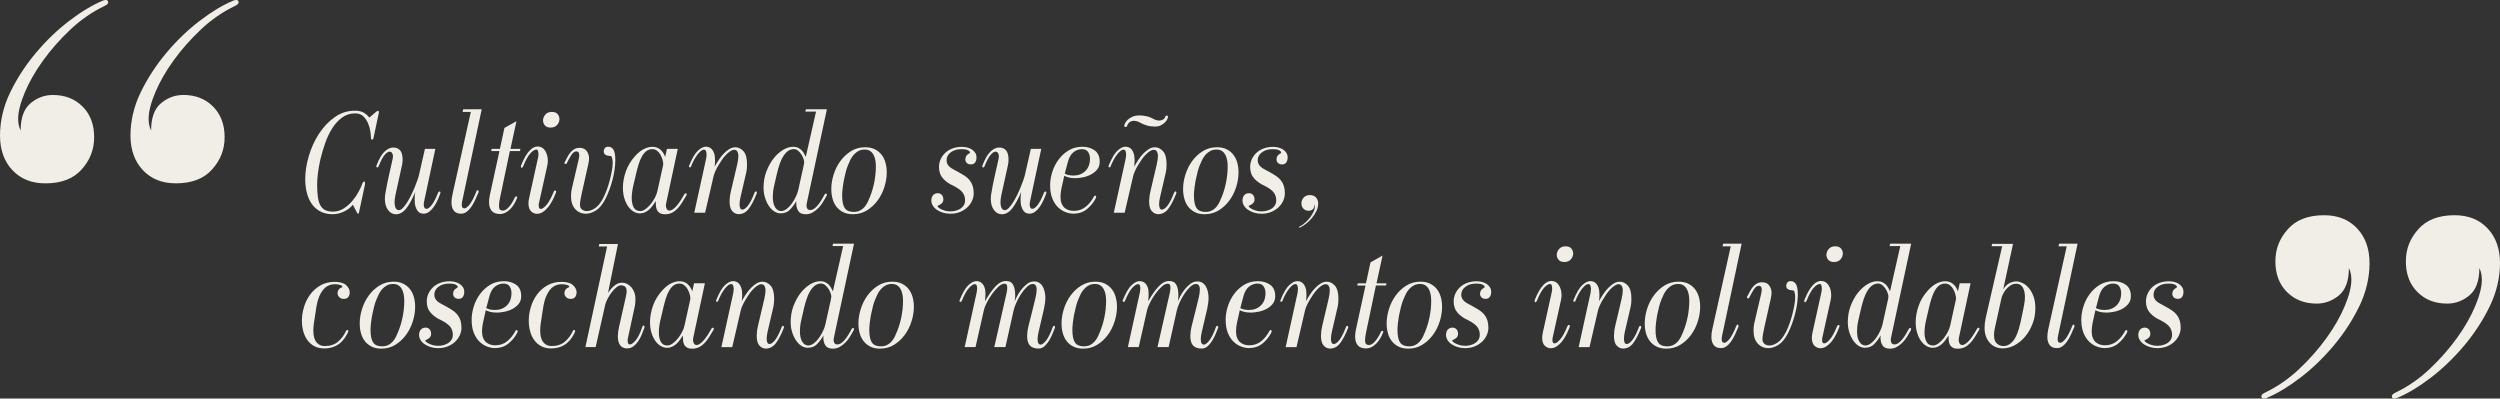 <svg xmlns="http://www.w3.org/2000/svg" id="Layer_2" data-name="Layer 2" viewBox="0 0 1292.42 206.04"><rect x="0" y="0" width="1292.42" height="206.04" fill="#333333" stroke="none"/><defs><style>      .cls-1 {        fill: #f1ede7;        stroke-width: 0px;      }    </style></defs><g id="Capa_60" data-name="Capa 60"><g id="Capa_65" data-name="Capa 65"><g><path class="cls-1" d="M194.9,57.51c.15-.13.35-.19.61-.19s.38.2.38.61c0,.25-.03.45-.08.61l-2.73,12.81c-.1.56-.33.83-.68.83-.41,0-.61-.28-.61-.83,0-.76-.1-1.84-.3-3.26-.2-1.41-.59-2.83-1.18-4.25-.58-1.41-1.4-2.64-2.46-3.68-1.06-1.04-2.48-1.55-4.25-1.55-2.53,0-4.78.72-6.75,2.16s-3.68,3.31-5.12,5.61c-1.44,2.3-2.65,4.85-3.64,7.66-.99,2.8-1.79,5.56-2.43,8.26-.63,2.7-1.07,5.21-1.33,7.5-.25,2.3-.38,4.08-.38,5.34,0,2.48.11,4.61.34,6.41.23,1.79.64,3.27,1.25,4.44.61,1.16,1.44,2.02,2.5,2.58,1.06.56,2.43.83,4.09.83,2.02,0,3.88-.54,5.57-1.63,1.69-1.09,3.18-2.4,4.47-3.94,1.29-1.54,2.38-3.13,3.26-4.78.88-1.64,1.5-2.99,1.86-4.06.25-.76.58-1.14.99-1.14.3,0,.45.3.45.91,0,.15-.01.32-.04.49-.03.18-.06.39-.11.64l-2.96,13.8c-.15.56-.3.83-.46.83s-.35-.2-.61-.61l-2.12-4.09c-.41.51-.94,1.05-1.59,1.63-.66.58-1.44,1.11-2.35,1.59-.91.48-1.91.88-2.99,1.21-1.09.33-2.26.49-3.52.49-2.48,0-4.61-.48-6.41-1.44-1.79-.96-3.26-2.26-4.4-3.9-1.14-1.64-1.98-3.56-2.54-5.76-.56-2.2-.83-4.54-.83-7.01,0-3.84.62-7.85,1.86-12.02,1.24-4.17,2.98-7.98,5.23-11.45,2.25-3.46,4.95-6.32,8.11-8.57,3.16-2.25,6.66-3.37,10.5-3.37,1.87,0,3.39.34,4.55,1.02,1.16.68,2.12,1.53,2.88,2.54l3.49-2.96c.15-.1.3-.21.45-.34Z"></path><path class="cls-1" d="M204,104.63c0,1.31.2,2.31.61,2.99.4.68.93,1.02,1.59,1.02s1.35-.38,2.08-1.14c.73-.76,1.47-1.72,2.2-2.88.73-1.16,1.44-2.44,2.12-3.83.68-1.39,1.29-2.74,1.82-4.06.53-1.31.99-2.5,1.36-3.56.38-1.06.62-1.82.72-2.27l3.18-13.95h5.38l-5.76,26.99c-.15.61-.23,1.16-.23,1.67,0,1.57.48,2.35,1.44,2.35.71,0,1.57-.62,2.58-1.86,1.01-1.24,2.1-3.3,3.26-6.18.2-.61.5-.91.91-.91.3,0,.45.18.45.53,0,.1-.05.3-.15.61-.35,1.01-.8,2.11-1.33,3.3-.53,1.19-1.15,2.3-1.86,3.34-.71,1.04-1.52,1.91-2.43,2.62s-1.92,1.06-3.03,1.06c-.45,0-.95-.09-1.48-.27-.53-.18-1.02-.54-1.48-1.1-.45-.56-.83-1.31-1.14-2.27-.3-.96-.46-2.25-.46-3.87,0-.66.02-1.3.08-1.93.05-.63.13-1.22.23-1.78-1.52,3.69-3.07,6.53-4.66,8.53-1.59,2-3.37,2.99-5.34,2.99-1.62,0-2.97-.73-4.06-2.2-1.09-1.46-1.63-3.39-1.63-5.76,0-.4.01-.77.04-1.1.02-.33.06-.69.11-1.1.3-1.87.64-3.74,1.02-5.61.38-1.87.76-3.63,1.14-5.27.38-1.64.72-3.13,1.02-4.47.3-1.34.53-2.39.68-3.15.1-.46.15-.76.15-.91v-.53c0-.61-.15-1.14-.46-1.59-.3-.45-.73-.68-1.29-.68-.71,0-1.53.53-2.46,1.59-.94,1.06-2.01,3.08-3.22,6.06-.15.35-.35.53-.61.53-.35,0-.53-.2-.53-.61,0-.2.02-.35.08-.46,1.41-3.59,2.87-6.03,4.36-7.32,1.49-1.29,2.89-1.93,4.21-1.93,1.62,0,2.84.51,3.68,1.52.83,1.01,1.25,2.63,1.25,4.85,0,.46-.03.92-.08,1.4-.05.48-.13.92-.23,1.33l-3.41,15.54c-.3,1.47-.45,2.7-.45,3.71Z"></path><path class="cls-1" d="M239.48,56.49h9.55l-10.01,47.15c-.1.4-.18.8-.23,1.17-.05.38-.08.72-.08,1.02,0,.71.13,1.2.38,1.48.25.28.58.42.99.42.71,0,1.6-.67,2.69-2.01,1.09-1.34,2.26-3.6,3.52-6.78.15-.4.35-.61.61-.61.35,0,.53.25.53.76,0,.2-.03.35-.08.46-.61,1.42-1.21,2.78-1.82,4.09-.61,1.31-1.28,2.48-2.01,3.49-.73,1.01-1.52,1.82-2.35,2.43s-1.78.91-2.84.91c-.66,0-1.28-.09-1.86-.27-.58-.18-1.1-.49-1.55-.95-.45-.46-.82-1.05-1.1-1.78-.28-.73-.42-1.65-.42-2.77s.15-2.43.46-3.94l9.55-42.91h-4.25l.3-1.36Z"></path><path class="cls-1" d="M269.04,76.96l-.23,1.14h-5.23l-5.08,24.18c-.35,1.62-.53,2.96-.53,4.02,0,1.16.2,1.88.61,2.16.4.28.88.42,1.44.42.96,0,2.01-.66,3.15-1.97,1.14-1.31,2.13-2.93,2.99-4.85.15-.35.4-.53.76-.53.3,0,.46.18.46.53,0,.1-.03.2-.08.3-.41,1.06-.9,2.08-1.48,3.07-.58.99-1.24,1.86-1.97,2.62-.73.76-1.55,1.38-2.46,1.86-.91.48-1.9.72-2.96.72-1.97,0-3.4-.56-4.28-1.67-.89-1.11-1.33-2.63-1.33-4.55,0-1.11.15-2.35.45-3.71l4.93-22.59h-4.25l.23-1.14h4.25l2.35-10.84,6.22-3.49-3.11,14.33h5.16Z"></path><path class="cls-1" d="M269.65,86.73c-.25,0-.38-.2-.38-.61,0-.2.02-.38.08-.53.76-1.92,1.52-3.51,2.27-4.78.76-1.26,1.5-2.27,2.24-3.03.73-.76,1.44-1.29,2.12-1.59.68-.3,1.33-.46,1.93-.46,1.67,0,2.97.72,3.9,2.16.93,1.44,1.4,3.22,1.4,5.34,0,.4-.03.82-.08,1.25-.05.43-.13.85-.23,1.25l-4.25,19.18c-.1.25-.15.51-.15.76v.61c0,1.16.35,1.74,1.06,1.74.76,0,1.74-.69,2.96-2.08,1.21-1.39,2.45-3.65,3.71-6.78.2-.46.46-.68.76-.68.35,0,.53.18.53.53,0,.2-.05.43-.15.68-.51,1.31-1.09,2.62-1.74,3.9-.66,1.29-1.39,2.44-2.2,3.45-.81,1.01-1.71,1.85-2.69,2.5s-2.04.99-3.15.99-2.12-.43-3.03-1.29c-.91-.86-1.36-2.22-1.36-4.09,0-.86.1-1.72.3-2.58l4.62-20.92c.15-.61.23-1.24.23-1.9s-.08-1.23-.23-1.71c-.15-.48-.43-.72-.83-.72-.86,0-1.88.63-3.07,1.9-1.19,1.26-2.44,3.51-3.75,6.75-.2.51-.48.76-.83.76ZM288.04,64.56c-.78.94-1.91,1.4-3.37,1.4-1.36,0-2.36-.38-2.99-1.14-.63-.76-.95-1.62-.95-2.58,0-1.06.39-2.06,1.18-2.99.78-.93,1.91-1.4,3.37-1.4,1.36,0,2.36.38,2.99,1.14.63.76.95,1.62.95,2.58,0,1.06-.39,2.06-1.17,2.99Z"></path><path class="cls-1" d="M291.79,84.16s.01-.09.04-.11.04-.06.04-.11c.5-.96,1-1.9,1.48-2.81.48-.91,1.01-1.71,1.59-2.39.58-.68,1.25-1.24,2.01-1.67.76-.43,1.67-.64,2.73-.64,1.62,0,2.83.56,3.64,1.67.81,1.11,1.21,2.4,1.21,3.87,0,.35-.03.72-.08,1.1-.05.38-.15.95-.3,1.71l-3.34,14.93c-.25,1.21-.48,2.33-.68,3.34-.2,1.01-.3,1.97-.3,2.88,0,.96.33,1.73.99,2.31.66.58,1.52.87,2.58.87,1.31,0,2.72-.49,4.21-1.48,1.49-.99,2.89-2.72,4.21-5.19.71-1.36,1.36-2.89,1.97-4.59.61-1.69,1.12-3.39,1.55-5.08.43-1.69.77-3.27,1.02-4.74.25-1.47.38-2.65.38-3.56,0-1.62-.2-2.81-.61-3.56-.1-.2-.43-.3-.99-.3-.91-.05-1.64-.27-2.2-.64-.56-.38-.83-.97-.83-1.78,0-.61.19-1.15.57-1.63.38-.48.97-.72,1.78-.72,1.16,0,2.06.52,2.69,1.55.63,1.04.95,2.79.95,5.27,0,3.03-.45,6.36-1.36,9.97-.91,3.61-2.17,7.04-3.79,10.27-1.47,2.83-3.1,4.8-4.89,5.91-1.79,1.11-3.5,1.67-5.12,1.67-2.27,0-4.13-.8-5.57-2.39-1.44-1.59-2.16-3.78-2.16-6.56,0-.56.02-1.21.08-1.97.05-.76.28-1.95.68-3.56l3.11-13.27c.25-1.01.38-1.84.38-2.5,0-1.31-.48-1.97-1.44-1.97s-1.83.61-2.62,1.82c-.78,1.21-1.6,2.68-2.46,4.4-.05.2-.2.3-.45.3-.46,0-.68-.2-.68-.61Z"></path><path class="cls-1" d="M344.74,108.11c.33.51.8.76,1.4.76.81,0,1.84-.62,3.11-1.86,1.26-1.24,2.78-3.45,4.55-6.63.2-.3.43-.46.68-.46.35,0,.53.2.53.61,0,.1-.05.25-.15.46-.81,1.42-1.59,2.72-2.35,3.9-.76,1.19-1.57,2.22-2.43,3.11-.86.88-1.79,1.57-2.81,2.05-1.01.48-2.15.72-3.41.72s-2.15-.22-2.81-.64c-.66-.43-1.14-.97-1.44-1.63-.3-.66-.48-1.39-.53-2.2-.05-.81-.08-1.59-.08-2.35-.45.76-.96,1.52-1.52,2.27-.56.76-1.16,1.44-1.82,2.05-.66.61-1.39,1.1-2.2,1.48-.81.38-1.69.57-2.65.57-1.11,0-2.2-.32-3.26-.95-1.06-.63-2-1.52-2.8-2.65-.81-1.14-1.47-2.53-1.97-4.17-.51-1.64-.76-3.47-.76-5.5,0-2.73.5-5.55,1.52-8.45,1.01-2.91,2.63-5.57,4.85-8,1.57-1.72,3.11-2.93,4.62-3.64,1.52-.71,2.93-1.06,4.25-1.06,1.57,0,2.91.45,4.02,1.36,1.11.91,1.97,2.2,2.58,3.87l.91-4.17h5.61l-5.91,27.67c-.1.51-.17.86-.19,1.06-.03.2-.04.4-.04.61,0,.71.16,1.31.49,1.82ZM327.34,96.29c-.25,1.01-.44,2.07-.57,3.18-.13,1.11-.19,2.1-.19,2.96,0,1.92.34,3.51,1.02,4.78.68,1.26,1.81,1.9,3.37,1.9.91,0,1.84-.35,2.8-1.06.96-.71,1.86-1.58,2.69-2.62.83-1.04,1.55-2.15,2.16-3.34.61-1.19,1.01-2.26,1.21-3.22l2.96-13.42c.05-.15.08-.38.08-.68,0-.61-.13-1.35-.38-2.24-.25-.88-.61-1.73-1.06-2.54-.45-.81-1.04-1.49-1.74-2.05-.71-.56-1.52-.83-2.43-.83-1.16,0-2.17.32-3.03.95-.86.63-1.62,1.5-2.27,2.62-.66,1.11-1.23,2.43-1.71,3.94-.48,1.52-.92,3.13-1.33,4.85l-1.59,6.82Z"></path><path class="cls-1" d="M356.68,86.51c-.35,0-.53-.18-.53-.53,0-.15.02-.25.08-.3,1.52-3.79,3.03-6.38,4.55-7.77,1.52-1.39,2.91-2.08,4.17-2.08.45,0,.96.09,1.52.27.56.18,1.07.53,1.55,1.06.48.53.87,1.25,1.18,2.16s.46,2.12.46,3.64c0,1.21-.08,2.3-.23,3.26.66-1.21,1.39-2.43,2.2-3.64.81-1.21,1.67-2.29,2.58-3.22.91-.93,1.86-1.71,2.84-2.31.99-.61,2.01-.91,3.07-.91,1.62,0,3.03.68,4.25,2.05,1.21,1.36,1.82,3.64,1.82,6.82,0,.71-.04,1.48-.11,2.31-.08.83-.24,1.73-.49,2.69l-2.8,12.05c-.3,1.36-.46,2.53-.46,3.49,0,1.87.48,2.81,1.44,2.81.86,0,1.83-.69,2.92-2.08,1.09-1.39,2.21-3.6,3.37-6.63.15-.45.38-.68.68-.68.35,0,.53.23.53.68,0,.15-.03.28-.08.38-1.31,3.39-2.68,6.02-4.09,7.88-1.42,1.87-3.16,2.81-5.23,2.81-1.26,0-2.36-.52-3.3-1.55-.94-1.04-1.4-2.72-1.4-5.04,0-.61.05-1.36.15-2.27.1-.91.3-2.02.61-3.34l1.9-8.04c.45-1.97.88-3.82,1.29-5.53.4-1.72.61-3.21.61-4.47,0-.81-.18-1.52-.53-2.12-.35-.61-.89-.91-1.59-.91-.66,0-1.35.24-2.08.72-.73.48-1.48,1.11-2.24,1.9-.76.78-1.48,1.68-2.16,2.69-.68,1.01-1.31,2.01-1.9,2.99-.58.99-1.07,1.95-1.48,2.88-.41.94-.68,1.73-.83,2.39l-4.4,18.95h-5.61l6.06-27.59c.2-.96.3-1.82.3-2.58,0-.4-.08-.91-.23-1.52-.15-.61-.56-.91-1.21-.91-.41,0-.87.2-1.4.61-.53.4-1.1.99-1.71,1.74-.61.76-1.21,1.68-1.82,2.77-.61,1.09-1.16,2.29-1.67,3.6-.1.3-.28.46-.53.46Z"></path><path class="cls-1" d="M417.44,107.96c.33.41.8.61,1.4.61.71,0,1.4-.24,2.08-.72.68-.48,1.34-1.11,1.97-1.9.63-.78,1.24-1.65,1.82-2.62.58-.96,1.12-1.92,1.63-2.88.15-.25.35-.38.61-.38.35,0,.53.2.53.61,0,.15-.05.33-.15.53-.56,1.01-1.18,2.08-1.86,3.22s-1.48,2.17-2.39,3.11c-.91.94-1.91,1.71-2.99,2.31-1.09.61-2.26.91-3.53.91-1.87,0-3.16-.56-3.87-1.67-.71-1.11-1.06-2.45-1.06-4.02,0-.2.01-.39.04-.57.02-.18.04-.37.04-.57-1.01,1.72-2.12,3.21-3.34,4.47-1.21,1.26-2.83,1.9-4.85,1.9-1.11,0-2.2-.34-3.26-1.02-1.06-.68-2-1.63-2.8-2.84-.81-1.21-1.47-2.63-1.97-4.25-.51-1.62-.76-3.34-.76-5.16,0-3.03.49-5.84,1.48-8.41.99-2.58,2.22-4.81,3.71-6.71,1.49-1.9,3.13-3.37,4.93-4.44,1.79-1.06,3.5-1.59,5.12-1.59,1.06,0,1.94.18,2.65.53.71.35,1.31.78,1.82,1.29.5.51.92,1.07,1.25,1.71.33.63.62,1.2.87,1.71l5.31-23.42h-5.53l.3-1.21h10.84l-10.31,48.14c-.1.51-.16.86-.19,1.06-.03.2-.04.4-.04.61,0,.71.16,1.26.49,1.67ZM400.12,96.48c-.41,1.74-.61,3.5-.61,5.27,0,2.33.4,4.13,1.21,5.42.81,1.29,1.84,1.93,3.11,1.93.96,0,1.93-.38,2.92-1.14.99-.76,1.87-1.69,2.65-2.8.78-1.11,1.46-2.29,2.05-3.53.58-1.24.97-2.31,1.18-3.22l2.8-12.66c.1-.56.18-.93.23-1.14.05-.2.08-.45.08-.76,0-.46-.13-1.06-.38-1.82-.25-.76-.62-1.5-1.1-2.24-.48-.73-1.05-1.36-1.71-1.9-.66-.53-1.36-.8-2.12-.8-1.16,0-2.2.34-3.11,1.02-.91.68-1.72,1.59-2.43,2.73-.71,1.14-1.33,2.49-1.86,4.06-.53,1.57-1,3.21-1.4,4.93-.61,2.68-1.11,4.89-1.52,6.63Z"></path><path class="cls-1" d="M430.97,90.22c.81-2.58,1.97-4.9,3.49-6.97,1.52-2.07,3.35-3.78,5.5-5.12,2.15-1.34,4.59-2.01,7.32-2.01,1.92,0,3.59.35,5,1.06,1.41.71,2.58,1.66,3.49,2.84.91,1.19,1.58,2.57,2.01,4.13.43,1.57.64,3.23.64,5,0,2.43-.4,4.93-1.21,7.5-.81,2.58-1.97,4.9-3.49,6.97-1.52,2.07-3.35,3.78-5.5,5.12-2.15,1.34-4.59,2.01-7.32,2.01-1.92,0-3.59-.35-5-1.06-1.42-.71-2.58-1.65-3.49-2.84-.91-1.19-1.58-2.56-2.01-4.13-.43-1.57-.64-3.23-.64-5,0-2.43.4-4.93,1.21-7.51ZM437.26,88.78c-.35,1.31-.67,2.69-.95,4.13-.28,1.44-.51,2.87-.68,4.28-.18,1.42-.27,2.7-.27,3.87,0,3.03.46,5.21,1.36,6.52.91,1.31,2.43,1.97,4.55,1.97,1.26,0,2.35-.23,3.26-.68.91-.45,1.69-1.06,2.35-1.82.66-.76,1.21-1.6,1.67-2.54.46-.93.86-1.86,1.21-2.77.96-2.38,1.71-4.91,2.24-7.62.53-2.7.8-5.42.8-8.15,0-1.16-.1-2.26-.3-3.3-.2-1.04-.53-1.96-.99-2.77-.45-.81-1.05-1.44-1.78-1.9-.73-.46-1.63-.68-2.69-.68-1.26,0-2.35.25-3.26.76-.91.51-1.71,1.14-2.39,1.9-.68.76-1.26,1.62-1.74,2.58-.48.96-.9,1.9-1.25,2.81-.41.96-.78,2.1-1.14,3.41Z"></path><path class="cls-1" d="M500,76.24c.88.23,1.68.57,2.39,1.02.71.46,1.29,1.02,1.74,1.71.46.68.68,1.48.68,2.39,0,1.11-.24,2-.72,2.65-.48.66-1.2.99-2.16.99-.91,0-1.62-.25-2.12-.76-.51-.5-.76-1.11-.76-1.82,0-1.36.63-2.38,1.9-3.03.35-.15.53-.38.53-.68,0-.2-.3-.52-.91-.95-.61-.43-1.82-.64-3.64-.64-2.17,0-3.98.54-5.42,1.63-1.44,1.09-2.16,2.44-2.16,4.06,0,.76.14,1.42.42,1.97.28.56.68,1.06,1.21,1.52.53.45,1.21.9,2.05,1.33.83.43,1.78.95,2.84,1.55,1.11.61,2.13,1.23,3.07,1.86.93.63,1.73,1.36,2.39,2.2.66.83,1.16,1.79,1.52,2.88.35,1.09.53,2.36.53,3.83,0,1.16-.25,2.36-.76,3.6-.51,1.24-1.28,2.38-2.31,3.41s-2.31,1.88-3.83,2.54c-1.52.66-3.26.99-5.23.99-1.36,0-2.64-.19-3.83-.57-1.19-.38-2.22-.87-3.11-1.48-.89-.61-1.58-1.33-2.08-2.16-.51-.83-.76-1.71-.76-2.62,0-1.16.3-2.08.91-2.77.61-.68,1.41-1.02,2.43-1.02.86,0,1.55.29,2.08.87.53.58.8,1.38.8,2.39,0,.81-.29,1.48-.87,2.01-.58.53-1.17.9-1.78,1.1-.25.1-.38.23-.38.38,0,.1.14.29.42.57.28.28.71.57,1.29.87.58.3,1.29.58,2.12.83.83.25,1.81.38,2.92.38.86,0,1.73-.11,2.62-.34.88-.23,1.69-.57,2.43-1.02.73-.45,1.33-1.05,1.78-1.78.46-.73.68-1.6.68-2.62,0-1.47-.41-2.77-1.21-3.9-.81-1.14-2.43-2.34-4.85-3.6-2.12-.91-3.89-2.15-5.31-3.71-1.42-1.57-2.12-3.56-2.12-5.99,0-1.41.29-2.75.87-4.02.58-1.26,1.39-2.38,2.43-3.34,1.04-.96,2.29-1.71,3.75-2.24,1.47-.53,3.08-.8,4.85-.8.91,0,1.81.11,2.69.34Z"></path><path class="cls-1" d="M517.24,104.63c0,1.31.2,2.31.61,2.99.4.68.93,1.02,1.59,1.02s1.35-.38,2.08-1.14c.73-.76,1.47-1.72,2.2-2.88.73-1.16,1.44-2.44,2.12-3.83.68-1.39,1.29-2.74,1.82-4.06.53-1.31.99-2.5,1.36-3.56.38-1.06.62-1.82.72-2.27l3.18-13.95h5.38l-5.76,26.99c-.15.61-.23,1.16-.23,1.67,0,1.57.48,2.35,1.44,2.35.71,0,1.57-.62,2.58-1.86,1.01-1.24,2.1-3.3,3.26-6.18.2-.61.5-.91.91-.91.3,0,.45.18.45.53,0,.1-.05.3-.15.61-.35,1.01-.8,2.11-1.33,3.3-.53,1.19-1.15,2.3-1.86,3.34-.71,1.04-1.52,1.91-2.43,2.62s-1.92,1.06-3.03,1.06c-.45,0-.95-.09-1.48-.27-.53-.18-1.02-.54-1.48-1.1-.45-.56-.83-1.31-1.14-2.27-.3-.96-.46-2.25-.46-3.87,0-.66.02-1.3.08-1.93.05-.63.13-1.22.23-1.78-1.52,3.69-3.07,6.53-4.66,8.53-1.59,2-3.37,2.99-5.34,2.99-1.62,0-2.97-.73-4.06-2.2-1.09-1.46-1.63-3.39-1.63-5.76,0-.4.01-.77.04-1.1.02-.33.06-.69.11-1.1.3-1.87.64-3.74,1.02-5.61.38-1.87.76-3.63,1.14-5.27.38-1.64.72-3.13,1.02-4.47.3-1.34.53-2.39.68-3.15.1-.46.15-.76.15-.91v-.53c0-.61-.15-1.14-.46-1.59-.3-.45-.73-.68-1.29-.68-.71,0-1.53.53-2.46,1.59-.94,1.06-2.01,3.08-3.22,6.06-.15.35-.35.53-.61.53-.35,0-.53-.2-.53-.61,0-.2.02-.35.08-.46,1.41-3.59,2.87-6.03,4.36-7.32,1.49-1.29,2.89-1.93,4.21-1.93,1.62,0,2.84.51,3.68,1.52.83,1.01,1.25,2.63,1.25,4.85,0,.46-.03.92-.08,1.4-.05.48-.13.92-.23,1.33l-3.41,15.54c-.3,1.47-.45,2.7-.45,3.71Z"></path><path class="cls-1" d="M548.85,96.74c-.41,2.02-.61,3.67-.61,4.93,0,1.36.19,2.53.57,3.49.38.96.9,1.72,1.55,2.27.66.56,1.39.96,2.2,1.21.81.25,1.64.38,2.5.38,2.43,0,4.5-.71,6.22-2.12,1.72-1.41,3.13-3.18,4.25-5.31.15-.3.35-.46.61-.46.35,0,.53.23.53.68,0,.1-.01.19-.04.27-.03.08-.09.24-.19.49-1.11,2.12-2.62,3.97-4.51,5.53-1.9,1.57-4.26,2.35-7.09,2.35-1.21,0-2.51-.25-3.9-.76-1.39-.5-2.69-1.33-3.9-2.46-1.21-1.14-2.21-2.65-2.99-4.55-.78-1.9-1.17-4.21-1.17-6.94,0-2.17.37-4.44,1.1-6.79.73-2.35,1.82-4.5,3.26-6.44,1.44-1.95,3.18-3.54,5.23-4.78,2.05-1.24,4.41-1.86,7.09-1.86,2.48,0,4.59.62,6.33,1.86,1.74,1.24,2.62,3.2,2.62,5.88,0,1.62-.46,2.97-1.36,4.06-.91,1.09-2.01,1.96-3.3,2.62-1.29.66-2.65,1.13-4.09,1.4-1.44.28-2.69.42-3.75.42-1.57,0-2.8-.14-3.71-.42-.91-.28-1.62-.54-2.12-.8l-1.29,5.84ZM552.15,90.45c.73.2,1.68.3,2.84.3,2.43,0,4.45-.77,6.06-2.31,1.62-1.54,2.43-3.7,2.43-6.48,0-1.26-.32-2.39-.95-3.37-.63-.99-1.71-1.48-3.22-1.48s-2.94.51-4.28,1.52c-1.34,1.01-2.34,2.73-2.99,5.15l-1.59,5.99c.4.25.97.48,1.71.68Z"></path><path class="cls-1" d="M573.57,86.51c-.35,0-.53-.18-.53-.53,0-.15.02-.25.08-.3,1.52-3.79,3.03-6.38,4.55-7.77,1.52-1.39,2.91-2.08,4.17-2.08.45,0,.96.09,1.52.27.56.18,1.07.53,1.55,1.06.48.53.87,1.25,1.18,2.16s.46,2.12.46,3.64c0,1.21-.08,2.3-.23,3.26.66-1.21,1.39-2.43,2.2-3.64.81-1.21,1.67-2.29,2.58-3.22.91-.93,1.86-1.71,2.84-2.31.99-.61,2.01-.91,3.07-.91,1.62,0,3.03.68,4.25,2.05,1.21,1.36,1.82,3.64,1.82,6.82,0,.71-.04,1.48-.11,2.31-.08.83-.24,1.73-.49,2.69l-2.8,12.05c-.3,1.36-.46,2.53-.46,3.49,0,1.87.48,2.81,1.44,2.81.86,0,1.83-.69,2.92-2.08,1.09-1.39,2.21-3.6,3.37-6.63.15-.45.38-.68.68-.68.35,0,.53.23.53.68,0,.15-.03.28-.08.38-1.31,3.39-2.68,6.02-4.09,7.88-1.42,1.87-3.16,2.81-5.23,2.81-1.26,0-2.36-.52-3.3-1.55-.94-1.04-1.4-2.72-1.4-5.04,0-.61.05-1.36.15-2.27.1-.91.3-2.02.61-3.34l1.9-8.04c.45-1.97.88-3.82,1.29-5.53.4-1.72.61-3.21.61-4.47,0-.81-.18-1.52-.53-2.12-.35-.61-.89-.91-1.59-.91-.66,0-1.35.24-2.08.72-.73.48-1.48,1.11-2.24,1.9-.76.78-1.48,1.68-2.16,2.69-.68,1.01-1.31,2.01-1.9,2.99-.58.99-1.07,1.95-1.48,2.88-.41.94-.68,1.73-.83,2.39l-4.4,18.95h-5.61l6.06-27.59c.2-.96.3-1.82.3-2.58,0-.4-.08-.91-.23-1.52-.15-.61-.56-.91-1.21-.91-.41,0-.87.2-1.4.61-.53.4-1.1.99-1.71,1.74-.61.76-1.21,1.68-1.82,2.77-.61,1.09-1.16,2.29-1.67,3.6-.1.3-.28.46-.53.46ZM601.12,61.87c.58-.3,1-.76,1.25-1.36.1-.5.38-.76.83-.76.4,0,.61.23.61.68,0,.25-.13.66-.38,1.21-.25.56-.66,1.11-1.21,1.67-.56.56-1.26,1.05-2.12,1.48-.86.43-1.9.64-3.11.64-1.47,0-2.83-.19-4.09-.57-1.26-.38-2.35-.82-3.26-1.33-.61-.35-1.19-.62-1.74-.8-.56-.18-1.16-.27-1.82-.27-.71,0-1.36.2-1.97.61-.61.41-1.04.96-1.29,1.67-.2.61-.53.91-.99.91-.2,0-.35-.04-.46-.11-.1-.08-.15-.29-.15-.64,0-.2.13-.58.38-1.14.25-.56.68-1.14,1.29-1.74s1.41-1.15,2.43-1.63c1.01-.48,2.25-.72,3.71-.72,1.11,0,2.24.11,3.37.34s2.08.54,2.84.95c.56.3,1.19.61,1.9.91.71.3,1.36.46,1.97.46.76,0,1.43-.15,2.01-.46Z"></path><path class="cls-1" d="M612.83,90.22c.81-2.58,1.97-4.9,3.49-6.97,1.52-2.07,3.35-3.78,5.5-5.12,2.15-1.34,4.59-2.01,7.32-2.01,1.92,0,3.59.35,5,1.06,1.41.71,2.58,1.66,3.49,2.84.91,1.19,1.58,2.57,2.01,4.13.43,1.57.64,3.23.64,5,0,2.43-.4,4.93-1.21,7.5-.81,2.58-1.97,4.9-3.49,6.97-1.52,2.07-3.35,3.78-5.5,5.12-2.15,1.34-4.59,2.01-7.32,2.01-1.92,0-3.59-.35-5-1.06-1.42-.71-2.58-1.65-3.49-2.84-.91-1.19-1.58-2.56-2.01-4.13-.43-1.57-.64-3.23-.64-5,0-2.43.4-4.93,1.21-7.51ZM619.13,88.78c-.35,1.31-.67,2.69-.95,4.13-.28,1.44-.51,2.87-.68,4.28-.18,1.42-.27,2.7-.27,3.87,0,3.03.46,5.21,1.36,6.52.91,1.31,2.43,1.97,4.55,1.97,1.26,0,2.35-.23,3.26-.68.91-.45,1.69-1.06,2.35-1.82.66-.76,1.21-1.6,1.67-2.54.46-.93.86-1.86,1.21-2.77.96-2.38,1.71-4.91,2.24-7.62.53-2.7.8-5.42.8-8.15,0-1.16-.1-2.26-.3-3.3-.2-1.04-.53-1.96-.99-2.77-.45-.81-1.05-1.44-1.78-1.9-.73-.46-1.63-.68-2.69-.68-1.26,0-2.35.25-3.26.76-.91.51-1.71,1.14-2.39,1.9-.68.76-1.26,1.62-1.74,2.58-.48.96-.9,1.9-1.25,2.81-.41.96-.78,2.1-1.14,3.41Z"></path><path class="cls-1" d="M660.86,76.24c.88.23,1.68.57,2.39,1.02.71.46,1.29,1.02,1.74,1.71.46.68.68,1.48.68,2.39,0,1.11-.24,2-.72,2.65-.48.66-1.2.99-2.16.99-.91,0-1.62-.25-2.12-.76-.51-.5-.76-1.11-.76-1.82,0-1.36.63-2.38,1.9-3.03.35-.15.53-.38.53-.68,0-.2-.3-.52-.91-.95-.61-.43-1.82-.64-3.64-.64-2.17,0-3.98.54-5.42,1.63-1.44,1.09-2.16,2.44-2.16,4.06,0,.76.14,1.42.42,1.97.28.56.68,1.06,1.21,1.52.53.45,1.21.9,2.05,1.33.83.43,1.78.95,2.84,1.55,1.11.61,2.13,1.23,3.07,1.86.93.63,1.73,1.36,2.39,2.2.66.83,1.16,1.79,1.52,2.88.35,1.09.53,2.36.53,3.83,0,1.16-.25,2.36-.76,3.6-.51,1.24-1.28,2.38-2.31,3.41s-2.31,1.88-3.83,2.54c-1.52.66-3.26.99-5.23.99-1.36,0-2.64-.19-3.83-.57-1.19-.38-2.22-.87-3.11-1.48-.89-.61-1.58-1.33-2.08-2.16-.51-.83-.76-1.71-.76-2.62,0-1.16.3-2.08.91-2.77.61-.68,1.41-1.02,2.43-1.02.86,0,1.55.29,2.08.87.53.58.8,1.38.8,2.39,0,.81-.29,1.48-.87,2.01-.58.53-1.17.9-1.78,1.1-.25.1-.38.23-.38.38,0,.1.14.29.42.57.28.28.71.57,1.29.87.58.3,1.29.58,2.12.83.83.25,1.81.38,2.92.38.86,0,1.73-.11,2.62-.34.88-.23,1.69-.57,2.43-1.02.73-.45,1.33-1.05,1.78-1.78.46-.73.68-1.6.68-2.62,0-1.47-.41-2.77-1.21-3.9-.81-1.14-2.43-2.34-4.85-3.6-2.12-.91-3.89-2.15-5.31-3.71-1.42-1.57-2.12-3.56-2.12-5.99,0-1.41.29-2.75.87-4.02.58-1.26,1.39-2.38,2.43-3.34,1.04-.96,2.29-1.71,3.75-2.24,1.47-.53,3.08-.8,4.85-.8.91,0,1.81.11,2.69.34Z"></path><path class="cls-1" d="M680.49,109.21c-.63,1.29-1.42,2.49-2.35,3.6-.94,1.11-1.95,2.08-3.03,2.92-1.09.83-2.11,1.45-3.07,1.86-.1.05-.2.08-.3.08-.15,0-.23-.08-.23-.23,0-.1.1-.2.3-.3,1.11-.56,2.16-1.29,3.15-2.2.99-.91,1.83-1.86,2.54-2.84.71-.99,1.26-1.95,1.67-2.88.4-.93.61-1.76.61-2.46,0-.4-.08-.76-.23-1.06,0,1.16-.3,2-.91,2.5-.61.51-1.29.76-2.05.76-1.11,0-2.02-.35-2.73-1.06-.71-.71-1.06-1.64-1.06-2.8s.38-2.1,1.14-2.96c.76-.86,1.87-1.29,3.34-1.29,1.26,0,2.27.41,3.03,1.21.76.81,1.14,1.87,1.14,3.18s-.32,2.69-.95,3.98Z"></path><path class="cls-1" d="M162.3,166.92c-.1.71-.18,1.36-.23,1.97-.05.61-.08,1.26-.08,1.97,0,2.73.53,4.75,1.59,6.06,1.06,1.31,2.48,1.97,4.25,1.97,2.88,0,5.19-.76,6.94-2.27,1.74-1.52,3.12-3.36,4.13-5.53.15-.35.35-.53.61-.53.35,0,.53.2.53.61,0,.2-.03.35-.08.46-.46,1.01-1.02,2.02-1.71,3.03-.68,1.01-1.5,1.92-2.46,2.73-.96.81-2.12,1.47-3.49,1.97-1.36.5-2.96.76-4.78.76-1.92,0-3.6-.39-5.04-1.17-1.44-.78-2.64-1.84-3.6-3.18-.96-1.34-1.67-2.87-2.12-4.59-.46-1.72-.68-3.54-.68-5.46,0-2.32.37-4.69,1.1-7.09.73-2.4,1.81-4.55,3.22-6.44,1.41-1.9,3.17-3.45,5.27-4.66,2.1-1.21,4.54-1.82,7.32-1.82s4.71.57,5.95,1.71c1.24,1.14,1.86,2.36,1.86,3.68,0,.96-.24,1.77-.72,2.43-.48.66-1.28.99-2.39.99-.91,0-1.67-.29-2.27-.87-.61-.58-.91-1.3-.91-2.16,0-.56.16-1.1.49-1.63.33-.53.82-.92,1.48-1.17.35-.15.53-.33.53-.53,0-.15-.15-.35-.46-.61-.35-.15-.81-.29-1.36-.42-.56-.13-1.26-.19-2.12-.19-1.06,0-2.08.2-3.07.61-.99.4-1.9,1.07-2.73,2.01-.83.94-1.58,2.19-2.24,3.75-.66,1.57-1.16,3.49-1.52,5.76l-1.21,7.88Z"></path><path class="cls-1" d="M187.17,159.71c.81-2.58,1.97-4.9,3.49-6.97,1.52-2.07,3.35-3.78,5.5-5.12,2.15-1.34,4.59-2.01,7.32-2.01,1.92,0,3.59.35,5,1.06,1.41.71,2.58,1.66,3.49,2.84.91,1.19,1.58,2.57,2.01,4.13.43,1.57.64,3.23.64,5,0,2.43-.4,4.93-1.21,7.5-.81,2.58-1.97,4.9-3.49,6.97-1.52,2.07-3.35,3.78-5.5,5.12-2.15,1.34-4.59,2.01-7.32,2.01-1.92,0-3.59-.35-5-1.06-1.42-.71-2.58-1.65-3.49-2.84-.91-1.19-1.58-2.56-2.01-4.13-.43-1.57-.64-3.23-.64-5,0-2.43.4-4.93,1.21-7.51ZM193.46,158.27c-.35,1.31-.67,2.69-.95,4.13-.28,1.44-.51,2.87-.68,4.28-.18,1.42-.27,2.7-.27,3.87,0,3.03.46,5.21,1.36,6.52.91,1.31,2.43,1.97,4.55,1.97,1.26,0,2.35-.23,3.26-.68.91-.45,1.69-1.06,2.35-1.82.66-.76,1.21-1.6,1.67-2.54.46-.93.86-1.86,1.21-2.77.96-2.38,1.71-4.91,2.24-7.62.53-2.7.8-5.42.8-8.15,0-1.16-.1-2.26-.3-3.3-.2-1.04-.53-1.96-.99-2.77-.45-.81-1.05-1.44-1.78-1.9-.73-.46-1.63-.68-2.69-.68-1.26,0-2.35.25-3.26.76-.91.51-1.71,1.14-2.39,1.9-.68.76-1.26,1.62-1.74,2.58-.48.96-.9,1.9-1.25,2.81-.41.96-.78,2.1-1.14,3.41Z"></path><path class="cls-1" d="M235.19,145.73c.88.23,1.68.57,2.39,1.02.71.46,1.29,1.02,1.74,1.71.46.68.68,1.48.68,2.39,0,1.11-.24,2-.72,2.65-.48.66-1.2.99-2.16.99-.91,0-1.62-.25-2.12-.76-.51-.5-.76-1.11-.76-1.82,0-1.36.63-2.38,1.9-3.03.35-.15.53-.38.53-.68,0-.2-.3-.52-.91-.95-.61-.43-1.82-.64-3.64-.64-2.17,0-3.98.54-5.42,1.63-1.44,1.09-2.16,2.44-2.16,4.06,0,.76.14,1.42.42,1.97.28.56.68,1.06,1.21,1.52.53.45,1.21.9,2.05,1.33.83.43,1.78.95,2.84,1.55,1.11.61,2.13,1.23,3.07,1.86.93.63,1.73,1.36,2.39,2.2.66.83,1.16,1.79,1.52,2.88.35,1.09.53,2.36.53,3.83,0,1.16-.25,2.36-.76,3.6-.51,1.24-1.28,2.38-2.31,3.41s-2.31,1.88-3.83,2.54c-1.52.66-3.26.99-5.23.99-1.36,0-2.64-.19-3.83-.57-1.19-.38-2.22-.87-3.11-1.48-.89-.61-1.58-1.33-2.08-2.16-.51-.83-.76-1.71-.76-2.62,0-1.16.3-2.08.91-2.77.61-.68,1.41-1.02,2.43-1.02.86,0,1.55.29,2.08.87.53.58.8,1.38.8,2.39,0,.81-.29,1.48-.87,2.01-.58.53-1.17.9-1.78,1.1-.25.1-.38.23-.38.38,0,.1.14.29.42.57.28.28.71.57,1.29.87.58.3,1.29.58,2.12.83.83.25,1.81.38,2.92.38.86,0,1.73-.11,2.62-.34.88-.23,1.69-.57,2.43-1.02.73-.45,1.33-1.05,1.78-1.78.46-.73.68-1.6.68-2.62,0-1.47-.41-2.77-1.21-3.9-.81-1.14-2.43-2.34-4.85-3.6-2.12-.91-3.89-2.15-5.31-3.71-1.42-1.57-2.12-3.56-2.12-5.99,0-1.41.29-2.75.87-4.02.58-1.26,1.39-2.38,2.43-3.34,1.04-.96,2.29-1.71,3.75-2.24,1.47-.53,3.08-.8,4.85-.8.91,0,1.81.11,2.69.34Z"></path><path class="cls-1" d="M249.79,166.23c-.41,2.02-.61,3.67-.61,4.93,0,1.36.19,2.53.57,3.49.38.96.9,1.72,1.55,2.27.66.56,1.39.96,2.2,1.21.81.25,1.64.38,2.5.38,2.43,0,4.5-.71,6.22-2.12,1.72-1.41,3.13-3.18,4.25-5.31.15-.3.35-.46.61-.46.35,0,.53.23.53.68,0,.1-.01.19-.04.27-.03.08-.09.24-.19.49-1.11,2.12-2.62,3.97-4.51,5.53-1.9,1.57-4.26,2.35-7.09,2.35-1.21,0-2.51-.25-3.9-.76-1.39-.5-2.69-1.33-3.9-2.46-1.21-1.14-2.21-2.65-2.99-4.55-.78-1.9-1.17-4.21-1.17-6.94,0-2.17.37-4.44,1.1-6.79.73-2.35,1.82-4.5,3.26-6.44,1.44-1.95,3.18-3.54,5.23-4.78,2.05-1.24,4.41-1.86,7.09-1.86,2.48,0,4.59.62,6.33,1.86,1.74,1.24,2.62,3.2,2.62,5.88,0,1.62-.46,2.97-1.36,4.06-.91,1.09-2.01,1.96-3.3,2.62-1.29.66-2.65,1.13-4.09,1.4-1.44.28-2.69.42-3.75.42-1.57,0-2.8-.14-3.71-.42-.91-.28-1.62-.54-2.12-.8l-1.29,5.84ZM253.09,159.94c.73.2,1.68.3,2.84.3,2.43,0,4.45-.77,6.06-2.31,1.62-1.54,2.43-3.7,2.43-6.48,0-1.26-.32-2.39-.95-3.37-.63-.99-1.71-1.48-3.22-1.48s-2.94.51-4.28,1.52c-1.34,1.01-2.34,2.73-2.99,5.15l-1.59,5.99c.4.25.97.48,1.71.68Z"></path><path class="cls-1" d="M279.58,166.92c-.1.71-.18,1.36-.23,1.97-.05.61-.08,1.26-.08,1.97,0,2.73.53,4.75,1.59,6.06,1.06,1.31,2.48,1.97,4.25,1.97,2.88,0,5.19-.76,6.94-2.27,1.74-1.52,3.12-3.36,4.13-5.53.15-.35.35-.53.61-.53.35,0,.53.2.53.61,0,.2-.03.35-.08.46-.46,1.01-1.02,2.02-1.71,3.03-.68,1.01-1.5,1.92-2.46,2.73-.96.81-2.12,1.47-3.49,1.97-1.36.5-2.96.76-4.78.76-1.92,0-3.6-.39-5.04-1.17-1.44-.78-2.64-1.84-3.6-3.18-.96-1.34-1.67-2.87-2.12-4.59-.46-1.72-.68-3.54-.68-5.46,0-2.32.37-4.69,1.1-7.09.73-2.4,1.81-4.55,3.22-6.44,1.41-1.9,3.17-3.45,5.27-4.66,2.1-1.21,4.54-1.82,7.32-1.82s4.71.57,5.95,1.71c1.24,1.14,1.86,2.36,1.86,3.68,0,.96-.24,1.77-.72,2.43-.48.66-1.28.99-2.39.99-.91,0-1.67-.29-2.27-.87-.61-.58-.91-1.3-.91-2.16,0-.56.16-1.1.49-1.63.33-.53.82-.92,1.48-1.17.35-.15.53-.33.53-.53,0-.15-.15-.35-.46-.61-.35-.15-.81-.29-1.36-.42-.56-.13-1.26-.19-2.12-.19-1.06,0-2.08.2-3.07.61-.99.4-1.9,1.07-2.73,2.01-.83.94-1.58,2.19-2.24,3.75-.66,1.57-1.16,3.49-1.52,5.76l-1.21,7.88Z"></path><path class="cls-1" d="M321.05,147.51c-.76,0-1.57.35-2.43,1.06-.86.71-1.68,1.58-2.46,2.62-.78,1.04-1.48,2.14-2.08,3.3-.61,1.16-1.01,2.2-1.21,3.11l-4.93,21.83h-5.31l11.22-52h-4.32l.3-1.29h9.63l-5.15,25.32c.35-.56.78-1.14,1.29-1.74.5-.61,1.05-1.17,1.63-1.71.58-.53,1.23-.97,1.93-1.33.71-.35,1.49-.53,2.35-.53.91,0,1.78.2,2.62.61.83.41,1.57.96,2.2,1.67.63.71,1.15,1.59,1.55,2.65.4,1.06.61,2.22.61,3.49,0,.96-.03,1.71-.08,2.24-.05.53-.13,1.02-.23,1.48l-3.56,16.45c-.1.25-.15.51-.15.76v.68c0,1.26.4,1.9,1.21,1.9.76,0,1.74-.72,2.96-2.16,1.21-1.44,2.35-3.75,3.41-6.94.15-.46.35-.68.61-.68.35,0,.53.25.53.76,0,.2-.03.35-.08.45-.41,1.16-.87,2.36-1.4,3.6-.53,1.24-1.15,2.38-1.86,3.41-.71,1.04-1.53,1.9-2.46,2.58-.94.68-2.01,1.02-3.22,1.02-1.57,0-2.75-.54-3.56-1.63-.81-1.09-1.21-2.62-1.21-4.59,0-1.41.18-2.91.53-4.47l3.34-14.78c.1-.61.24-1.29.42-2.05.18-.76.27-1.41.27-1.97,0-2.07-.96-3.11-2.88-3.11Z"></path><path class="cls-1" d="M358.76,177.6c.33.51.8.76,1.4.76.81,0,1.84-.62,3.11-1.86,1.26-1.24,2.78-3.45,4.55-6.63.2-.3.43-.46.68-.46.35,0,.53.2.53.61,0,.1-.05.25-.15.46-.81,1.42-1.59,2.72-2.35,3.9-.76,1.19-1.57,2.22-2.43,3.11-.86.88-1.79,1.57-2.81,2.05-1.01.48-2.15.72-3.41.72s-2.15-.22-2.81-.64c-.66-.43-1.14-.97-1.44-1.63-.3-.66-.48-1.39-.53-2.2-.05-.81-.08-1.59-.08-2.35-.45.76-.96,1.52-1.52,2.27-.56.76-1.16,1.44-1.82,2.05-.66.61-1.39,1.1-2.2,1.48-.81.38-1.69.57-2.65.57-1.11,0-2.2-.32-3.26-.95-1.06-.63-2-1.52-2.8-2.65-.81-1.14-1.47-2.53-1.97-4.17-.51-1.64-.76-3.47-.76-5.5,0-2.73.5-5.55,1.52-8.45,1.01-2.91,2.63-5.57,4.85-8,1.57-1.72,3.11-2.93,4.62-3.64,1.52-.71,2.93-1.06,4.25-1.06,1.57,0,2.91.45,4.02,1.36,1.11.91,1.97,2.2,2.58,3.87l.91-4.17h5.61l-5.91,27.67c-.1.51-.17.86-.19,1.06-.03.2-.04.4-.04.61,0,.71.16,1.31.49,1.82ZM341.36,165.78c-.25,1.01-.44,2.07-.57,3.18-.13,1.11-.19,2.1-.19,2.96,0,1.92.34,3.51,1.02,4.78.68,1.26,1.81,1.9,3.37,1.9.91,0,1.84-.35,2.8-1.06.96-.71,1.86-1.58,2.69-2.62.83-1.04,1.55-2.15,2.16-3.34.61-1.19,1.01-2.26,1.21-3.22l2.96-13.42c.05-.15.08-.38.08-.68,0-.61-.13-1.35-.38-2.24-.25-.88-.61-1.73-1.06-2.54-.45-.81-1.04-1.49-1.74-2.05-.71-.56-1.52-.83-2.43-.83-1.16,0-2.17.32-3.03.95-.86.63-1.62,1.5-2.27,2.62-.66,1.11-1.23,2.43-1.71,3.94-.48,1.52-.92,3.13-1.33,4.85l-1.59,6.82Z"></path><path class="cls-1" d="M370.7,156c-.35,0-.53-.18-.53-.53,0-.15.02-.25.08-.3,1.52-3.79,3.03-6.38,4.55-7.77,1.52-1.39,2.91-2.08,4.17-2.08.45,0,.96.09,1.52.27.56.18,1.07.53,1.55,1.06.48.53.87,1.25,1.18,2.16s.46,2.12.46,3.64c0,1.21-.08,2.3-.23,3.26.66-1.21,1.39-2.43,2.2-3.64.81-1.21,1.67-2.29,2.58-3.22.91-.93,1.86-1.71,2.84-2.31.99-.61,2.01-.91,3.07-.91,1.62,0,3.03.68,4.25,2.05,1.21,1.36,1.82,3.64,1.82,6.82,0,.71-.04,1.48-.11,2.31-.08.83-.24,1.73-.49,2.69l-2.8,12.05c-.3,1.36-.46,2.53-.46,3.49,0,1.87.48,2.81,1.44,2.81.86,0,1.83-.69,2.92-2.08,1.09-1.39,2.21-3.6,3.37-6.63.15-.45.38-.68.68-.68.35,0,.53.23.53.68,0,.15-.03.28-.08.38-1.31,3.39-2.68,6.02-4.09,7.88-1.42,1.87-3.16,2.81-5.23,2.81-1.26,0-2.36-.52-3.3-1.55-.94-1.04-1.4-2.72-1.4-5.04,0-.61.05-1.36.15-2.27.1-.91.3-2.02.61-3.34l1.9-8.04c.45-1.97.88-3.82,1.29-5.53.4-1.72.61-3.21.61-4.47,0-.81-.18-1.52-.53-2.12-.35-.61-.89-.91-1.59-.91-.66,0-1.35.24-2.08.72-.73.48-1.48,1.11-2.24,1.9-.76.78-1.48,1.68-2.16,2.69-.68,1.01-1.31,2.01-1.9,2.99-.58.99-1.07,1.95-1.48,2.88-.41.94-.68,1.73-.83,2.39l-4.4,18.95h-5.61l6.06-27.59c.2-.96.3-1.82.3-2.58,0-.4-.08-.91-.23-1.52-.15-.61-.56-.91-1.21-.91-.41,0-.87.2-1.4.61-.53.4-1.1.99-1.71,1.74-.61.76-1.21,1.68-1.82,2.77-.61,1.09-1.16,2.29-1.67,3.6-.1.3-.28.46-.53.46Z"></path><path class="cls-1" d="M431.46,177.45c.33.41.8.61,1.4.61.71,0,1.4-.24,2.08-.72.68-.48,1.34-1.11,1.97-1.9.63-.78,1.24-1.65,1.82-2.62.58-.96,1.12-1.92,1.63-2.88.15-.25.35-.38.61-.38.35,0,.53.2.53.61,0,.15-.05.33-.15.53-.56,1.01-1.18,2.08-1.86,3.22s-1.48,2.17-2.39,3.11c-.91.94-1.91,1.71-2.99,2.31-1.09.61-2.26.91-3.53.91-1.87,0-3.16-.56-3.87-1.67-.71-1.11-1.06-2.45-1.06-4.02,0-.2.01-.39.04-.57.02-.18.04-.37.04-.57-1.01,1.72-2.12,3.21-3.34,4.47-1.21,1.26-2.83,1.9-4.85,1.9-1.11,0-2.2-.34-3.26-1.02-1.06-.68-2-1.63-2.8-2.84-.81-1.21-1.47-2.63-1.97-4.25-.51-1.62-.76-3.34-.76-5.16,0-3.03.49-5.84,1.48-8.41.99-2.58,2.22-4.81,3.71-6.71,1.49-1.9,3.13-3.37,4.93-4.44,1.79-1.06,3.5-1.59,5.12-1.59,1.06,0,1.94.18,2.65.53.71.35,1.31.78,1.82,1.29.5.51.92,1.07,1.25,1.71.33.63.62,1.2.87,1.71l5.31-23.42h-5.53l.3-1.21h10.84l-10.31,48.14c-.1.51-.16.86-.19,1.06-.03.2-.04.4-.04.61,0,.71.16,1.26.49,1.67ZM414.14,165.97c-.41,1.74-.61,3.5-.61,5.27,0,2.33.4,4.13,1.21,5.42.81,1.29,1.84,1.93,3.11,1.93.96,0,1.93-.38,2.92-1.14.99-.76,1.87-1.69,2.65-2.8.78-1.11,1.46-2.29,2.05-3.53.58-1.24.97-2.31,1.18-3.22l2.8-12.66c.1-.56.18-.93.23-1.14.05-.2.08-.45.08-.76,0-.46-.13-1.06-.38-1.82-.25-.76-.62-1.5-1.1-2.24-.48-.73-1.05-1.36-1.71-1.9-.66-.53-1.36-.8-2.12-.8-1.16,0-2.2.34-3.11,1.02-.91.68-1.72,1.59-2.43,2.73-.71,1.14-1.33,2.49-1.86,4.06-.53,1.57-1,3.21-1.4,4.93-.61,2.68-1.11,4.89-1.52,6.63Z"></path><path class="cls-1" d="M444.99,159.71c.81-2.58,1.97-4.9,3.49-6.97,1.52-2.07,3.35-3.78,5.5-5.12,2.15-1.34,4.59-2.01,7.32-2.01,1.92,0,3.59.35,5,1.06,1.41.71,2.58,1.66,3.49,2.84.91,1.19,1.58,2.57,2.01,4.13.43,1.57.64,3.23.64,5,0,2.43-.4,4.93-1.21,7.5-.81,2.58-1.97,4.9-3.49,6.97-1.52,2.07-3.35,3.78-5.5,5.12-2.15,1.34-4.59,2.01-7.32,2.01-1.92,0-3.59-.35-5-1.06-1.42-.71-2.58-1.65-3.49-2.84-.91-1.19-1.58-2.56-2.01-4.13-.43-1.57-.64-3.23-.64-5,0-2.43.4-4.93,1.21-7.51ZM451.29,158.27c-.35,1.31-.67,2.69-.95,4.13-.28,1.44-.51,2.87-.68,4.28-.18,1.42-.27,2.7-.27,3.87,0,3.03.46,5.21,1.36,6.52.91,1.31,2.43,1.97,4.55,1.97,1.26,0,2.35-.23,3.26-.68.91-.45,1.69-1.06,2.35-1.82.66-.76,1.21-1.6,1.67-2.54.46-.93.86-1.86,1.21-2.77.96-2.38,1.71-4.91,2.24-7.62.53-2.7.8-5.42.8-8.15,0-1.16-.1-2.26-.3-3.3-.2-1.04-.53-1.96-.99-2.77-.45-.81-1.05-1.44-1.78-1.9-.73-.46-1.63-.68-2.69-.68-1.26,0-2.35.25-3.26.76-.91.51-1.71,1.14-2.39,1.9-.68.76-1.26,1.62-1.74,2.58-.48.96-.9,1.9-1.25,2.81-.41.96-.78,2.1-1.14,3.41Z"></path><path class="cls-1" d="M496.62,156.08c-.4,0-.61-.2-.61-.61,0-.1.01-.16.04-.19s.04-.06.04-.11c1.52-3.79,3.03-6.38,4.55-7.77,1.52-1.39,2.91-2.08,4.17-2.08.46,0,.95.09,1.48.27.53.18,1.02.49,1.48.95s.85,1.11,1.18,1.97c.33.86.49,1.97.49,3.34,0,.71-.03,1.39-.08,2.05-.05.66-.1,1.26-.15,1.82,1.82-3.18,3.61-5.72,5.38-7.62,1.77-1.9,3.61-2.84,5.53-2.84,1.72,0,2.93.66,3.64,1.97.71,1.31,1.06,3.11,1.06,5.38,0,.61-.03,1.18-.08,1.71-.05.53-.13,1.02-.23,1.48.25-.61.67-1.48,1.25-2.62.58-1.14,1.31-2.27,2.2-3.41.88-1.14,1.88-2.13,2.99-2.99,1.11-.86,2.35-1.29,3.71-1.29,1.01,0,1.88.24,2.62.72.73.48,1.33,1.12,1.78,1.93.46.81.8,1.72,1.02,2.73.23,1.01.34,2.05.34,3.11,0,1.57-.23,3.41-.68,5.53l-2.81,12.05c-.35,1.42-.53,2.68-.53,3.79,0,1.01.15,1.73.46,2.16.3.43.68.64,1.14.64.76,0,1.71-.72,2.84-2.16s2.26-3.73,3.37-6.86c.15-.45.38-.68.68-.68.35,0,.53.23.53.68,0,.15-.03.28-.08.38-.2.51-.53,1.34-.99,2.5-.45,1.16-1.02,2.35-1.71,3.56s-1.5,2.29-2.46,3.22c-.96.93-2.07,1.4-3.34,1.4-1.92,0-3.37-.51-4.36-1.52-.99-1.01-1.48-2.65-1.48-4.93,0-.61.05-1.35.15-2.24.1-.88.3-1.96.61-3.22l2.5-9.93c.3-1.26.66-2.73,1.06-4.4.4-1.67.61-3.13.61-4.4,0-.66-.14-1.28-.42-1.86-.28-.58-.82-.87-1.63-.87-.96,0-1.96.49-2.99,1.48-1.04.99-2.02,2.19-2.96,3.6-.94,1.42-1.76,2.91-2.46,4.47-.71,1.57-1.19,2.91-1.44,4.02l-4.25,19.03h-5.76l6.37-28.05c.15-.61.24-1.14.27-1.59.02-.46.04-.88.04-1.29,0-.56-.1-1-.3-1.33-.2-.33-.58-.49-1.14-.49-.96,0-2.01.53-3.15,1.59-1.14,1.06-2.22,2.31-3.26,3.75-1.04,1.44-1.93,2.92-2.69,4.43-.76,1.52-1.24,2.7-1.44,3.56l-4.4,19.41h-5.61l6.06-27.59c.15-.66.25-1.21.3-1.67.05-.46.08-.86.08-1.21,0-.4-.08-.85-.23-1.33-.15-.48-.51-.72-1.06-.72-.71,0-1.67.64-2.88,1.93-1.21,1.29-2.48,3.55-3.79,6.78-.15.3-.35.46-.61.46Z"></path><path class="cls-1" d="M549.99,159.71c.81-2.58,1.97-4.9,3.49-6.97,1.52-2.07,3.35-3.78,5.5-5.12,2.15-1.34,4.59-2.01,7.32-2.01,1.92,0,3.59.35,5,1.06,1.41.71,2.58,1.66,3.49,2.84.91,1.19,1.58,2.57,2.01,4.13.43,1.57.64,3.23.64,5,0,2.43-.4,4.93-1.21,7.5-.81,2.58-1.97,4.9-3.49,6.97-1.52,2.07-3.35,3.78-5.5,5.12-2.15,1.34-4.59,2.01-7.32,2.01-1.92,0-3.59-.35-5-1.06-1.42-.71-2.58-1.65-3.49-2.84-.91-1.19-1.58-2.56-2.01-4.13-.43-1.57-.64-3.23-.64-5,0-2.43.4-4.93,1.21-7.51ZM556.28,158.27c-.35,1.31-.67,2.69-.95,4.13-.28,1.44-.51,2.87-.68,4.28-.18,1.42-.27,2.7-.27,3.87,0,3.03.46,5.21,1.36,6.52.91,1.31,2.43,1.97,4.55,1.97,1.26,0,2.35-.23,3.26-.68.91-.45,1.69-1.06,2.35-1.82.66-.76,1.21-1.6,1.67-2.54.46-.93.86-1.86,1.21-2.77.96-2.38,1.71-4.91,2.24-7.62.53-2.7.8-5.42.8-8.15,0-1.16-.1-2.26-.3-3.3-.2-1.04-.53-1.96-.99-2.77-.45-.81-1.05-1.44-1.78-1.9-.73-.46-1.63-.68-2.69-.68-1.26,0-2.35.25-3.26.76-.91.51-1.71,1.14-2.39,1.9-.68.76-1.26,1.62-1.74,2.58-.48.96-.9,1.9-1.25,2.81-.41.96-.78,2.1-1.14,3.41Z"></path><path class="cls-1" d="M580.99,156.08c-.4,0-.61-.2-.61-.61,0-.1.01-.16.04-.19s.04-.06.04-.11c1.52-3.79,3.03-6.38,4.55-7.77,1.52-1.39,2.91-2.08,4.17-2.08.46,0,.95.09,1.48.27.53.18,1.02.49,1.48.95s.85,1.11,1.18,1.97c.33.86.49,1.97.49,3.34,0,.71-.03,1.39-.08,2.05-.05.66-.1,1.26-.15,1.82,1.82-3.18,3.61-5.72,5.38-7.62,1.77-1.9,3.61-2.84,5.53-2.84,1.72,0,2.93.66,3.64,1.97.71,1.31,1.06,3.11,1.06,5.38,0,.61-.03,1.18-.08,1.71-.05.53-.13,1.02-.23,1.48.25-.61.67-1.48,1.25-2.62.58-1.14,1.31-2.27,2.2-3.41.88-1.14,1.88-2.13,2.99-2.99,1.11-.86,2.35-1.29,3.71-1.29,1.01,0,1.88.24,2.62.72.73.48,1.33,1.12,1.78,1.93.46.81.8,1.72,1.02,2.73.23,1.01.34,2.05.34,3.11,0,1.57-.23,3.41-.68,5.53l-2.81,12.05c-.35,1.42-.53,2.68-.53,3.79,0,1.01.15,1.73.46,2.16.3.43.68.64,1.14.64.76,0,1.71-.72,2.84-2.16s2.26-3.73,3.37-6.86c.15-.45.38-.68.68-.68.35,0,.53.23.53.68,0,.15-.03.28-.08.38-.2.51-.53,1.34-.99,2.5-.45,1.16-1.02,2.35-1.71,3.56s-1.5,2.29-2.46,3.22c-.96.93-2.07,1.4-3.34,1.4-1.92,0-3.37-.51-4.36-1.52-.99-1.01-1.48-2.65-1.48-4.93,0-.61.05-1.35.15-2.24.1-.88.3-1.96.61-3.22l2.5-9.93c.3-1.26.66-2.73,1.06-4.4.4-1.67.61-3.13.61-4.4,0-.66-.14-1.28-.42-1.86-.28-.58-.82-.87-1.63-.87-.96,0-1.96.49-2.99,1.48-1.04.99-2.02,2.19-2.96,3.6-.94,1.42-1.76,2.91-2.46,4.47-.71,1.57-1.19,2.91-1.44,4.02l-4.25,19.03h-5.76l6.37-28.05c.15-.61.24-1.14.27-1.59.02-.46.04-.88.04-1.29,0-.56-.1-1-.3-1.33-.2-.33-.58-.49-1.14-.49-.96,0-2.01.53-3.15,1.59-1.14,1.06-2.22,2.31-3.26,3.75-1.04,1.44-1.93,2.92-2.69,4.43-.76,1.52-1.24,2.7-1.44,3.56l-4.4,19.41h-5.61l6.06-27.59c.15-.66.25-1.21.3-1.67.05-.46.08-.86.08-1.21,0-.4-.08-.85-.23-1.33-.15-.48-.51-.72-1.06-.72-.71,0-1.67.64-2.88,1.93-1.21,1.29-2.48,3.55-3.79,6.78-.15.3-.35.46-.61.46Z"></path><path class="cls-1" d="M639.59,166.23c-.41,2.02-.61,3.67-.61,4.93,0,1.36.19,2.53.57,3.49.38.96.9,1.72,1.55,2.27.66.56,1.39.96,2.2,1.21.81.25,1.64.38,2.5.38,2.43,0,4.5-.71,6.22-2.12,1.72-1.41,3.13-3.18,4.25-5.31.15-.3.35-.46.61-.46.35,0,.53.23.53.68,0,.1-.01.19-.04.27-.03.08-.09.24-.19.49-1.11,2.12-2.62,3.97-4.51,5.53-1.9,1.57-4.26,2.35-7.09,2.35-1.21,0-2.51-.25-3.9-.76-1.39-.5-2.69-1.33-3.9-2.46-1.21-1.14-2.21-2.65-2.99-4.55-.78-1.9-1.17-4.21-1.17-6.94,0-2.17.37-4.44,1.1-6.79.73-2.35,1.82-4.5,3.26-6.44,1.44-1.95,3.18-3.54,5.23-4.78,2.05-1.24,4.41-1.86,7.09-1.86,2.48,0,4.59.62,6.33,1.86,1.74,1.24,2.62,3.2,2.62,5.88,0,1.62-.46,2.97-1.36,4.06-.91,1.09-2.01,1.96-3.3,2.62-1.29.66-2.65,1.13-4.09,1.4-1.44.28-2.69.42-3.75.42-1.57,0-2.8-.14-3.71-.42-.91-.28-1.62-.54-2.12-.8l-1.29,5.84ZM642.89,159.94c.73.2,1.68.3,2.84.3,2.43,0,4.45-.77,6.06-2.31,1.62-1.54,2.43-3.7,2.43-6.48,0-1.26-.32-2.39-.95-3.37-.63-.99-1.71-1.48-3.22-1.48s-2.94.51-4.28,1.52c-1.34,1.01-2.34,2.73-2.99,5.15l-1.59,5.99c.4.25.97.48,1.71.68Z"></path><path class="cls-1" d="M662.41,156c-.35,0-.53-.18-.53-.53,0-.15.02-.25.08-.3,1.52-3.79,3.03-6.38,4.55-7.77,1.52-1.39,2.91-2.08,4.17-2.08.45,0,.96.09,1.52.27.56.18,1.07.53,1.55,1.06.48.53.87,1.25,1.18,2.16s.46,2.12.46,3.64c0,1.21-.08,2.3-.23,3.26.66-1.21,1.39-2.43,2.2-3.64.81-1.21,1.67-2.29,2.58-3.22.91-.93,1.86-1.71,2.84-2.31.99-.61,2.01-.91,3.07-.91,1.62,0,3.03.68,4.25,2.05,1.21,1.36,1.82,3.64,1.82,6.82,0,.71-.04,1.48-.11,2.31-.08.83-.24,1.73-.49,2.69l-2.8,12.05c-.3,1.36-.46,2.53-.46,3.49,0,1.87.48,2.81,1.44,2.81.86,0,1.83-.69,2.92-2.08,1.09-1.39,2.21-3.6,3.37-6.63.15-.45.38-.68.68-.68.35,0,.53.23.53.68,0,.15-.03.28-.08.38-1.31,3.39-2.68,6.02-4.09,7.88-1.42,1.87-3.16,2.81-5.23,2.81-1.26,0-2.36-.52-3.3-1.55-.94-1.04-1.4-2.72-1.4-5.04,0-.61.05-1.36.15-2.27.1-.91.3-2.02.61-3.34l1.9-8.04c.45-1.97.88-3.82,1.29-5.53.4-1.72.61-3.21.61-4.47,0-.81-.18-1.52-.53-2.12-.35-.61-.89-.91-1.59-.91-.66,0-1.35.24-2.08.72-.73.48-1.48,1.11-2.24,1.9-.76.78-1.48,1.68-2.16,2.69-.68,1.01-1.31,2.01-1.9,2.99-.58.99-1.07,1.95-1.48,2.88-.41.94-.68,1.73-.83,2.39l-4.4,18.95h-5.61l6.06-27.59c.2-.96.3-1.82.3-2.58,0-.4-.08-.91-.23-1.52-.15-.61-.56-.91-1.21-.91-.41,0-.87.2-1.4.61-.53.4-1.1.99-1.71,1.74-.61.76-1.21,1.68-1.82,2.77-.61,1.09-1.16,2.29-1.67,3.6-.1.3-.28.46-.53.46Z"></path><path class="cls-1" d="M716.77,146.45l-.23,1.14h-5.23l-5.08,24.18c-.35,1.62-.53,2.96-.53,4.02,0,1.16.2,1.88.61,2.16.4.28.88.42,1.44.42.96,0,2.01-.66,3.15-1.97,1.14-1.31,2.13-2.93,2.99-4.85.15-.35.4-.53.76-.53.3,0,.46.18.46.53,0,.1-.03.2-.08.3-.41,1.06-.9,2.08-1.48,3.07-.58.99-1.24,1.86-1.97,2.62-.73.76-1.55,1.38-2.46,1.86-.91.48-1.9.72-2.96.72-1.97,0-3.4-.56-4.28-1.67-.89-1.11-1.33-2.63-1.33-4.55,0-1.11.15-2.35.45-3.71l4.93-22.59h-4.25l.23-1.14h4.25l2.35-10.84,6.22-3.49-3.11,14.33h5.16Z"></path><path class="cls-1" d="M718.06,159.71c.81-2.58,1.97-4.9,3.49-6.97,1.52-2.07,3.35-3.78,5.5-5.12,2.15-1.34,4.59-2.01,7.32-2.01,1.92,0,3.59.35,5,1.06,1.41.71,2.58,1.66,3.49,2.84.91,1.19,1.58,2.57,2.01,4.13.43,1.57.64,3.23.64,5,0,2.43-.4,4.93-1.21,7.5-.81,2.58-1.97,4.9-3.49,6.97-1.52,2.07-3.35,3.78-5.5,5.12-2.15,1.34-4.59,2.01-7.32,2.01-1.92,0-3.59-.35-5-1.06-1.42-.71-2.58-1.65-3.49-2.84-.91-1.19-1.58-2.56-2.01-4.13-.43-1.57-.64-3.23-.64-5,0-2.43.4-4.93,1.21-7.51ZM724.35,158.27c-.35,1.31-.67,2.69-.95,4.13-.28,1.44-.51,2.87-.68,4.28-.18,1.42-.27,2.7-.27,3.87,0,3.03.46,5.21,1.36,6.52.91,1.31,2.43,1.97,4.55,1.97,1.26,0,2.35-.23,3.26-.68.91-.45,1.69-1.06,2.35-1.82.66-.76,1.21-1.6,1.67-2.54.46-.93.86-1.86,1.21-2.77.96-2.38,1.71-4.91,2.24-7.62.53-2.7.8-5.42.8-8.15,0-1.16-.1-2.26-.3-3.3-.2-1.04-.53-1.96-.99-2.77-.45-.81-1.05-1.44-1.78-1.9-.73-.46-1.63-.68-2.69-.68-1.26,0-2.35.25-3.26.76-.91.51-1.71,1.14-2.39,1.9-.68.76-1.26,1.62-1.74,2.58-.48.96-.9,1.9-1.25,2.81-.41.96-.78,2.1-1.14,3.41Z"></path><path class="cls-1" d="M766.08,145.73c.88.23,1.68.57,2.39,1.02.71.46,1.29,1.02,1.74,1.71.46.68.68,1.48.68,2.39,0,1.11-.24,2-.72,2.65-.48.66-1.2.99-2.16.99-.91,0-1.62-.25-2.12-.76-.51-.5-.76-1.11-.76-1.82,0-1.36.63-2.38,1.9-3.03.35-.15.53-.38.53-.68,0-.2-.3-.52-.91-.95-.61-.43-1.82-.64-3.64-.64-2.17,0-3.98.54-5.42,1.63-1.44,1.09-2.16,2.44-2.16,4.06,0,.76.14,1.42.42,1.97.28.56.68,1.06,1.21,1.52.53.45,1.21.9,2.05,1.33.83.43,1.78.95,2.84,1.55,1.11.61,2.13,1.23,3.07,1.86.93.63,1.73,1.36,2.39,2.2.66.83,1.16,1.79,1.52,2.88.35,1.09.53,2.36.53,3.83,0,1.16-.25,2.36-.76,3.6-.51,1.24-1.28,2.38-2.31,3.41s-2.31,1.88-3.83,2.54c-1.52.66-3.26.99-5.23.99-1.36,0-2.64-.19-3.83-.57-1.19-.38-2.22-.87-3.11-1.48-.89-.61-1.58-1.33-2.08-2.16-.51-.83-.76-1.71-.76-2.62,0-1.16.3-2.08.91-2.77.61-.68,1.41-1.02,2.43-1.02.86,0,1.55.29,2.08.87.53.58.8,1.38.8,2.39,0,.81-.29,1.48-.87,2.01-.58.53-1.17.9-1.78,1.1-.25.1-.38.23-.38.38,0,.1.14.29.42.57.28.28.71.57,1.29.87.58.3,1.29.58,2.12.83.83.25,1.81.38,2.92.38.86,0,1.73-.11,2.62-.34.88-.23,1.69-.57,2.43-1.02.73-.45,1.33-1.05,1.78-1.78.46-.73.68-1.6.68-2.62,0-1.47-.41-2.77-1.21-3.9-.81-1.14-2.43-2.34-4.85-3.6-2.12-.91-3.89-2.15-5.31-3.71-1.42-1.57-2.12-3.56-2.12-5.99,0-1.41.29-2.75.87-4.02.58-1.26,1.39-2.38,2.43-3.34,1.04-.96,2.29-1.71,3.75-2.24,1.47-.53,3.08-.8,4.85-.8.91,0,1.81.11,2.69.34Z"></path><path class="cls-1" d="M793.71,156.23c-.25,0-.38-.2-.38-.61,0-.2.02-.38.08-.53.76-1.92,1.52-3.51,2.27-4.78.76-1.26,1.5-2.27,2.24-3.03.73-.76,1.44-1.29,2.12-1.59.68-.3,1.33-.46,1.93-.46,1.67,0,2.97.72,3.9,2.16.93,1.44,1.4,3.22,1.4,5.34,0,.4-.03.82-.08,1.25-.05.43-.13.85-.23,1.25l-4.25,19.18c-.1.25-.15.51-.15.76v.61c0,1.16.35,1.74,1.06,1.74.76,0,1.74-.69,2.96-2.08,1.21-1.39,2.45-3.65,3.71-6.78.2-.46.46-.68.76-.68.35,0,.53.18.53.53,0,.2-.05.43-.15.68-.51,1.31-1.09,2.62-1.74,3.9-.66,1.29-1.39,2.44-2.2,3.45-.81,1.01-1.71,1.85-2.69,2.5s-2.04.99-3.15.99-2.12-.43-3.03-1.29c-.91-.86-1.36-2.22-1.36-4.09,0-.86.1-1.72.3-2.58l4.62-20.92c.15-.61.23-1.24.23-1.9s-.08-1.23-.23-1.71c-.15-.48-.43-.72-.83-.72-.86,0-1.88.63-3.07,1.9-1.19,1.26-2.44,3.51-3.75,6.75-.2.51-.48.76-.83.76ZM812.1,134.05c-.78.94-1.91,1.4-3.37,1.4-1.36,0-2.36-.38-2.99-1.14-.63-.76-.95-1.62-.95-2.58,0-1.06.39-2.06,1.18-2.99.78-.93,1.91-1.4,3.37-1.4,1.36,0,2.36.38,2.99,1.14.63.76.95,1.62.95,2.58,0,1.06-.39,2.06-1.17,2.99Z"></path><path class="cls-1" d="M813.88,156c-.35,0-.53-.18-.53-.53,0-.15.02-.25.08-.3,1.52-3.79,3.03-6.38,4.55-7.77,1.52-1.39,2.91-2.08,4.17-2.08.45,0,.96.09,1.52.27.56.18,1.07.53,1.55,1.06.48.53.87,1.25,1.18,2.16s.46,2.12.46,3.64c0,1.21-.08,2.3-.23,3.26.66-1.21,1.39-2.43,2.2-3.64.81-1.21,1.67-2.29,2.58-3.22.91-.93,1.86-1.71,2.84-2.31.99-.61,2.01-.91,3.07-.91,1.62,0,3.03.68,4.25,2.05,1.21,1.36,1.82,3.64,1.82,6.82,0,.71-.04,1.48-.11,2.31-.08.83-.24,1.73-.49,2.69l-2.8,12.05c-.3,1.36-.46,2.53-.46,3.49,0,1.87.48,2.81,1.44,2.81.86,0,1.83-.69,2.92-2.08,1.09-1.39,2.21-3.6,3.37-6.63.15-.45.38-.68.68-.68.35,0,.53.23.53.68,0,.15-.03.28-.08.38-1.31,3.39-2.68,6.02-4.09,7.88-1.42,1.87-3.16,2.81-5.23,2.81-1.26,0-2.36-.52-3.3-1.55-.94-1.04-1.4-2.72-1.4-5.04,0-.61.05-1.36.15-2.27.1-.91.3-2.02.61-3.34l1.9-8.04c.45-1.97.88-3.82,1.29-5.53.4-1.72.61-3.21.61-4.47,0-.81-.18-1.52-.53-2.12-.35-.61-.89-.91-1.59-.91-.66,0-1.35.24-2.08.72-.73.48-1.48,1.11-2.24,1.9-.76.78-1.48,1.68-2.16,2.69-.68,1.01-1.31,2.01-1.9,2.99-.58.99-1.07,1.95-1.48,2.88-.41.94-.68,1.73-.83,2.39l-4.4,18.95h-5.61l6.06-27.59c.2-.96.3-1.82.3-2.58,0-.4-.08-.91-.23-1.52-.15-.61-.56-.91-1.21-.91-.41,0-.87.2-1.4.61-.53.4-1.1.99-1.71,1.74-.61.76-1.21,1.68-1.82,2.77-.61,1.09-1.16,2.29-1.67,3.6-.1.3-.28.46-.53.46Z"></path><path class="cls-1" d="M851.48,159.71c.81-2.58,1.97-4.9,3.49-6.97,1.52-2.07,3.35-3.78,5.5-5.12,2.15-1.34,4.59-2.01,7.32-2.01,1.92,0,3.59.35,5,1.06,1.41.71,2.58,1.66,3.49,2.84.91,1.19,1.58,2.57,2.01,4.13.43,1.57.64,3.23.64,5,0,2.43-.4,4.93-1.21,7.5-.81,2.58-1.97,4.9-3.49,6.97-1.52,2.07-3.35,3.78-5.5,5.12-2.15,1.34-4.59,2.01-7.32,2.01-1.92,0-3.59-.35-5-1.06-1.42-.71-2.58-1.65-3.49-2.84-.91-1.19-1.58-2.56-2.01-4.13-.43-1.57-.64-3.23-.64-5,0-2.43.4-4.93,1.21-7.51ZM857.77,158.27c-.35,1.31-.67,2.69-.95,4.13-.28,1.44-.51,2.87-.68,4.28-.18,1.42-.27,2.7-.27,3.87,0,3.03.46,5.21,1.36,6.52.91,1.31,2.43,1.97,4.55,1.97,1.26,0,2.35-.23,3.26-.68.91-.45,1.69-1.06,2.35-1.82.66-.76,1.21-1.6,1.67-2.54.46-.93.86-1.86,1.21-2.77.96-2.38,1.71-4.91,2.24-7.62.53-2.7.8-5.42.8-8.15,0-1.16-.1-2.26-.3-3.3-.2-1.04-.53-1.96-.99-2.77-.45-.81-1.05-1.44-1.78-1.9-.73-.46-1.63-.68-2.69-.68-1.26,0-2.35.25-3.26.76-.91.51-1.71,1.14-2.39,1.9-.68.76-1.26,1.62-1.74,2.58-.48.96-.9,1.9-1.25,2.81-.41.96-.78,2.1-1.14,3.41Z"></path><path class="cls-1" d="M890.82,125.98h9.55l-10.01,47.15c-.1.4-.18.8-.23,1.17-.05.38-.08.72-.08,1.02,0,.71.13,1.2.38,1.48.25.28.58.42.99.42.71,0,1.6-.67,2.69-2.01,1.09-1.34,2.26-3.6,3.52-6.78.15-.4.35-.61.61-.61.35,0,.53.25.53.76,0,.2-.03.35-.08.46-.61,1.42-1.21,2.78-1.82,4.09-.61,1.31-1.28,2.48-2.01,3.49-.73,1.01-1.52,1.82-2.35,2.43s-1.78.91-2.84.91c-.66,0-1.28-.09-1.86-.27-.58-.18-1.1-.49-1.55-.95-.45-.46-.82-1.05-1.1-1.78-.28-.73-.42-1.65-.42-2.77s.15-2.43.46-3.94l9.55-42.91h-4.25l.3-1.36Z"></path><path class="cls-1" d="M903.1,153.65s.01-.09.04-.11.04-.06.04-.11c.5-.96,1-1.9,1.48-2.81.48-.91,1.01-1.71,1.59-2.39.58-.68,1.25-1.24,2.01-1.67.76-.43,1.67-.64,2.73-.64,1.62,0,2.83.56,3.64,1.67.81,1.11,1.21,2.4,1.21,3.87,0,.35-.03.72-.08,1.1-.05.38-.15.95-.3,1.71l-3.34,14.93c-.25,1.21-.48,2.33-.68,3.34-.2,1.01-.3,1.97-.3,2.88,0,.96.33,1.73.99,2.31.66.58,1.52.87,2.58.87,1.31,0,2.72-.49,4.21-1.48,1.49-.99,2.89-2.72,4.21-5.19.71-1.36,1.36-2.89,1.97-4.59.61-1.69,1.12-3.39,1.55-5.08.43-1.69.77-3.27,1.02-4.74.25-1.47.38-2.65.38-3.56,0-1.62-.2-2.81-.61-3.56-.1-.2-.43-.3-.99-.3-.91-.05-1.64-.27-2.2-.64-.56-.38-.83-.97-.83-1.78,0-.61.19-1.15.57-1.63.38-.48.97-.72,1.78-.72,1.16,0,2.06.52,2.69,1.55.63,1.04.95,2.79.95,5.27,0,3.03-.45,6.36-1.36,9.97-.91,3.61-2.17,7.04-3.79,10.27-1.47,2.83-3.1,4.8-4.89,5.91-1.79,1.11-3.5,1.67-5.12,1.67-2.27,0-4.13-.8-5.57-2.39-1.44-1.59-2.16-3.78-2.16-6.56,0-.56.02-1.21.08-1.97.05-.76.28-1.95.68-3.56l3.11-13.27c.25-1.01.38-1.84.38-2.5,0-1.31-.48-1.97-1.44-1.97s-1.83.61-2.62,1.82c-.78,1.21-1.6,2.68-2.46,4.4-.05.2-.2.3-.45.3-.46,0-.68-.2-.68-.61Z"></path><path class="cls-1" d="M933.12,156.23c-.25,0-.38-.2-.38-.61,0-.2.02-.38.08-.53.76-1.92,1.52-3.51,2.27-4.78.76-1.26,1.5-2.27,2.24-3.03.73-.76,1.44-1.29,2.12-1.59.68-.3,1.33-.46,1.93-.46,1.67,0,2.97.72,3.9,2.16.93,1.44,1.4,3.22,1.4,5.34,0,.4-.03.82-.08,1.25-.05.43-.13.85-.23,1.25l-4.25,19.18c-.1.25-.15.51-.15.76v.61c0,1.16.35,1.74,1.06,1.74.76,0,1.74-.69,2.96-2.08,1.21-1.39,2.45-3.65,3.71-6.78.2-.46.46-.68.76-.68.35,0,.53.18.53.53,0,.2-.05.43-.15.68-.51,1.31-1.09,2.62-1.74,3.9-.66,1.29-1.39,2.44-2.2,3.45-.81,1.01-1.71,1.85-2.69,2.5s-2.04.99-3.15.99-2.12-.43-3.03-1.29c-.91-.86-1.36-2.22-1.36-4.09,0-.86.1-1.72.3-2.58l4.62-20.92c.15-.61.23-1.24.23-1.9s-.08-1.23-.23-1.71c-.15-.48-.43-.72-.83-.72-.86,0-1.88.63-3.07,1.9-1.19,1.26-2.44,3.51-3.75,6.75-.2.51-.48.76-.83.76ZM951.51,134.05c-.79.94-1.91,1.4-3.37,1.4-1.36,0-2.36-.38-2.99-1.14-.63-.76-.95-1.62-.95-2.58,0-1.06.39-2.06,1.18-2.99.78-.93,1.91-1.4,3.37-1.4,1.36,0,2.36.38,2.99,1.14.63.76.95,1.62.95,2.58,0,1.06-.39,2.06-1.17,2.99Z"></path><path class="cls-1" d="M977.96,177.45c.33.41.79.61,1.4.61.71,0,1.4-.24,2.08-.72.68-.48,1.34-1.11,1.97-1.9.63-.78,1.24-1.65,1.82-2.62.58-.96,1.12-1.92,1.63-2.88.15-.25.35-.38.61-.38.35,0,.53.2.53.61,0,.15-.05.33-.15.53-.56,1.01-1.18,2.08-1.86,3.22s-1.48,2.17-2.39,3.11c-.91.94-1.91,1.71-2.99,2.31-1.09.61-2.26.91-3.53.91-1.87,0-3.16-.56-3.87-1.67-.71-1.11-1.06-2.45-1.06-4.02,0-.2.01-.39.04-.57.02-.18.04-.37.04-.57-1.01,1.72-2.12,3.21-3.33,4.47-1.21,1.26-2.83,1.9-4.85,1.9-1.11,0-2.2-.34-3.26-1.02-1.06-.68-2-1.63-2.8-2.84s-1.47-2.63-1.97-4.25c-.51-1.62-.76-3.34-.76-5.16,0-3.03.49-5.84,1.48-8.41.98-2.58,2.22-4.81,3.71-6.71,1.49-1.9,3.13-3.37,4.93-4.44s3.5-1.59,5.12-1.59c1.06,0,1.94.18,2.65.53.71.35,1.31.78,1.82,1.29.5.51.92,1.07,1.25,1.71.33.63.62,1.2.87,1.71l5.31-23.42h-5.53l.3-1.21h10.84l-10.31,48.14c-.1.51-.17.86-.19,1.06-.03.2-.04.4-.04.61,0,.71.16,1.26.49,1.67ZM960.64,165.97c-.41,1.74-.61,3.5-.61,5.27,0,2.33.4,4.13,1.21,5.42s1.84,1.93,3.11,1.93c.96,0,1.93-.38,2.92-1.14.99-.76,1.87-1.69,2.65-2.8.78-1.11,1.46-2.29,2.05-3.53.58-1.24.97-2.31,1.18-3.22l2.8-12.66c.1-.56.18-.93.23-1.14.05-.2.08-.45.08-.76,0-.46-.13-1.06-.38-1.82-.25-.76-.62-1.5-1.1-2.24-.48-.73-1.05-1.36-1.71-1.9-.66-.53-1.36-.8-2.12-.8-1.16,0-2.2.34-3.11,1.02-.91.68-1.72,1.59-2.43,2.73-.71,1.14-1.33,2.49-1.86,4.06-.53,1.57-1,3.21-1.4,4.93-.61,2.68-1.11,4.89-1.52,6.63Z"></path><path class="cls-1" d="M1013.06,177.6c.33.51.79.76,1.4.76.81,0,1.84-.62,3.11-1.86,1.26-1.24,2.78-3.45,4.55-6.63.2-.3.43-.46.68-.46.35,0,.53.2.53.61,0,.1-.05.25-.15.46-.81,1.42-1.59,2.72-2.35,3.9-.76,1.19-1.57,2.22-2.43,3.11-.86.88-1.79,1.57-2.8,2.05-1.01.48-2.15.72-3.41.72s-2.15-.22-2.81-.64-1.14-.97-1.44-1.63c-.3-.66-.48-1.39-.53-2.2-.05-.81-.08-1.59-.08-2.35-.45.76-.96,1.52-1.52,2.27-.56.76-1.16,1.44-1.82,2.05-.66.61-1.39,1.1-2.2,1.48-.81.38-1.69.57-2.65.57-1.11,0-2.2-.32-3.26-.95-1.06-.63-2-1.52-2.8-2.65-.81-1.14-1.47-2.53-1.97-4.17-.51-1.64-.76-3.47-.76-5.5,0-2.73.5-5.55,1.52-8.45,1.01-2.91,2.63-5.57,4.85-8,1.57-1.72,3.11-2.93,4.62-3.64,1.52-.71,2.93-1.06,4.25-1.06,1.57,0,2.91.45,4.02,1.36,1.11.91,1.97,2.2,2.58,3.87l.91-4.17h5.61l-5.91,27.67c-.1.51-.17.86-.19,1.06-.03.2-.04.4-.04.61,0,.71.16,1.31.49,1.82ZM995.67,165.78c-.25,1.01-.44,2.07-.57,3.18-.13,1.11-.19,2.1-.19,2.96,0,1.92.34,3.51,1.02,4.78.68,1.26,1.81,1.9,3.37,1.9.91,0,1.84-.35,2.8-1.06.96-.71,1.86-1.58,2.69-2.62.83-1.04,1.55-2.15,2.16-3.34.61-1.19,1.01-2.26,1.21-3.22l2.96-13.42c.05-.15.08-.38.08-.68,0-.61-.13-1.35-.38-2.24-.25-.88-.61-1.73-1.06-2.54-.45-.81-1.04-1.49-1.74-2.05-.71-.56-1.52-.83-2.43-.83-1.16,0-2.17.32-3.03.95-.86.63-1.62,1.5-2.27,2.62-.66,1.11-1.23,2.43-1.71,3.94s-.92,3.13-1.33,4.85l-1.59,6.82Z"></path><path class="cls-1" d="M1038.65,146.49c1.21-.68,2.47-1.02,3.79-1.02.91,0,1.93.27,3.07.8s2.2,1.35,3.18,2.46c.99,1.11,1.82,2.55,2.5,4.32.68,1.77,1.02,3.89,1.02,6.37,0,2.88-.49,5.57-1.48,8.07-.99,2.5-2.26,4.69-3.83,6.56-1.57,1.87-3.36,3.35-5.38,4.43-2.02,1.09-4.04,1.63-6.07,1.63-2.88,0-5.18-1-6.9-2.99-1.72-2-2.58-4.51-2.58-7.54,0-.86.06-1.82.19-2.88.12-1.06.37-2.32.72-3.79l8.19-35.63h-5.46l.23-1.21h10.84l-5.08,23.5c.81-1.36,1.82-2.39,3.03-3.07ZM1030.92,171.65c-.05.53-.08,1.05-.08,1.55,0,2.07.49,3.54,1.48,4.4.98.86,2.13,1.29,3.45,1.29,1.82,0,3.47-.88,4.96-2.65,1.49-1.77,2.74-4.88,3.75-9.32.5-2.27.91-4.16,1.21-5.65.3-1.49.54-2.72.72-3.68.18-.96.29-1.73.34-2.31.05-.58.08-1.1.08-1.55,0-2.27-.39-4.02-1.18-5.23-.78-1.21-1.88-1.82-3.3-1.82-1.11,0-2.12.3-3.03.91s-1.69,1.31-2.35,2.12c-.66.81-1.18,1.63-1.55,2.46s-.62,1.48-.72,1.93l-3.49,15.84c-.15.61-.25,1.17-.3,1.71Z"></path><path class="cls-1" d="M1064.5,125.98h9.55l-10.01,47.15c-.1.4-.18.8-.23,1.17-.05.38-.08.72-.08,1.02,0,.71.12,1.2.38,1.48.25.28.58.42.99.42.71,0,1.6-.67,2.69-2.01,1.09-1.34,2.26-3.6,3.52-6.78.15-.4.35-.61.61-.61.35,0,.53.25.53.76,0,.2-.03.35-.08.46-.61,1.42-1.21,2.78-1.82,4.09-.61,1.31-1.28,2.48-2.01,3.49-.73,1.01-1.52,1.82-2.35,2.43s-1.78.91-2.84.91c-.66,0-1.28-.09-1.86-.27-.58-.18-1.1-.49-1.55-.95-.46-.46-.82-1.05-1.1-1.78-.28-.73-.42-1.65-.42-2.77s.15-2.43.46-3.94l9.55-42.91h-4.24l.3-1.36Z"></path><path class="cls-1" d="M1081.94,166.23c-.4,2.02-.61,3.67-.61,4.93,0,1.36.19,2.53.57,3.49.38.96.9,1.72,1.55,2.27.66.56,1.39.96,2.2,1.21.81.25,1.64.38,2.5.38,2.43,0,4.5-.71,6.22-2.12,1.72-1.41,3.13-3.18,4.25-5.31.15-.3.35-.46.61-.46.35,0,.53.23.53.68,0,.1-.01.19-.04.27s-.09.24-.19.49c-1.11,2.12-2.62,3.97-4.51,5.53-1.9,1.57-4.26,2.35-7.09,2.35-1.21,0-2.51-.25-3.9-.76-1.39-.5-2.69-1.33-3.9-2.46-1.21-1.14-2.21-2.65-3-4.55-.78-1.9-1.17-4.21-1.17-6.94,0-2.17.37-4.44,1.1-6.79.73-2.35,1.82-4.5,3.26-6.44,1.44-1.95,3.18-3.54,5.23-4.78,2.05-1.24,4.41-1.86,7.09-1.86,2.48,0,4.59.62,6.33,1.86,1.74,1.24,2.62,3.2,2.62,5.88,0,1.62-.46,2.97-1.36,4.06-.91,1.09-2.01,1.96-3.3,2.62-1.29.66-2.65,1.13-4.09,1.4-1.44.28-2.69.42-3.75.42-1.57,0-2.8-.14-3.71-.42-.91-.28-1.62-.54-2.12-.8l-1.29,5.84ZM1085.23,159.94c.73.2,1.68.3,2.84.3,2.43,0,4.45-.77,6.07-2.31,1.62-1.54,2.43-3.7,2.43-6.48,0-1.26-.32-2.39-.95-3.37-.63-.99-1.71-1.48-3.22-1.48s-2.95.51-4.28,1.52c-1.34,1.01-2.34,2.73-3,5.15l-1.59,5.99c.4.25.97.48,1.71.68Z"></path><path class="cls-1" d="M1123.97,145.73c.88.23,1.68.57,2.39,1.02.71.46,1.29,1.02,1.74,1.71.46.68.68,1.48.68,2.39,0,1.11-.24,2-.72,2.65-.48.66-1.2.99-2.16.99-.91,0-1.62-.25-2.12-.76-.51-.5-.76-1.11-.76-1.82,0-1.36.63-2.38,1.9-3.03.35-.15.53-.38.53-.68,0-.2-.3-.52-.91-.95-.61-.43-1.82-.64-3.64-.64-2.17,0-3.98.54-5.42,1.63-1.44,1.09-2.16,2.44-2.16,4.06,0,.76.14,1.42.42,1.97.28.56.68,1.06,1.21,1.52.53.45,1.21.9,2.05,1.33.83.43,1.78.95,2.84,1.55,1.11.61,2.13,1.23,3.07,1.86.93.63,1.73,1.36,2.39,2.2.66.83,1.16,1.79,1.52,2.88.35,1.09.53,2.36.53,3.83,0,1.16-.25,2.36-.76,3.6-.51,1.24-1.28,2.38-2.31,3.41-1.04,1.04-2.31,1.88-3.83,2.54-1.52.66-3.26.99-5.23.99-1.36,0-2.64-.19-3.83-.57-1.19-.38-2.22-.87-3.11-1.48-.88-.61-1.58-1.33-2.08-2.16-.51-.83-.76-1.71-.76-2.62,0-1.16.3-2.08.91-2.77.61-.68,1.41-1.02,2.43-1.02.86,0,1.55.29,2.08.87.53.58.8,1.38.8,2.39,0,.81-.29,1.48-.87,2.01-.58.53-1.18.9-1.78,1.1-.25.1-.38.23-.38.38,0,.1.14.29.42.57.28.28.71.57,1.29.87.58.3,1.29.58,2.12.83.83.25,1.81.38,2.92.38.86,0,1.73-.11,2.62-.34.88-.23,1.69-.57,2.43-1.02.73-.45,1.33-1.05,1.78-1.78.46-.73.68-1.6.68-2.62,0-1.47-.41-2.77-1.21-3.9-.81-1.14-2.43-2.34-4.85-3.6-2.12-.91-3.89-2.15-5.31-3.71-1.42-1.57-2.12-3.56-2.12-5.99,0-1.41.29-2.75.87-4.02.58-1.26,1.39-2.38,2.43-3.34,1.04-.96,2.29-1.71,3.75-2.24,1.47-.53,3.08-.8,4.85-.8.91,0,1.81.11,2.69.34Z"></path></g><path class="cls-1" d="M5.34,47.6c3.56-7.26,7.96-14.02,13.24-20.28,5.26-6.26,10.95-11.74,17.08-16.44C41.77,6.19,47.53,2.71,52.94.43c.57-.28,1.13-.43,1.71-.43.85,0,1.28.43,1.28,1.28,0,.57-.57,1.14-1.71,1.71-6.55,3.13-12.53,7.26-17.93,12.38-5.41,5.12-10.11,10.46-14.09,16.01-3.99,5.55-7.12,11.03-9.39,16.44-2.28,5.41-3.42,9.97-3.42,13.66,0,2.28.43,4.27,1.28,5.98,0-6.54,1.71-11.24,5.12-14.09,3.42-2.84,7.26-4.27,11.53-4.27,6.26,0,11.38,1.99,15.37,5.98,3.98,3.99,5.98,9.25,5.98,15.8s-2.13,11.81-6.4,16.65c-4.27,4.84-10.53,7.26-18.79,7.26-7.12,0-12.81-2.27-17.08-6.83-4.27-4.55-6.4-10.53-6.4-17.93s1.78-15.16,5.34-22.41ZM72.79,47.6c3.55-7.26,7.96-14.02,13.23-20.28,5.26-6.26,10.95-11.74,17.08-16.44,6.12-4.7,11.88-8.18,17.29-10.46.57-.28,1.13-.43,1.71-.43.85,0,1.28.43,1.28,1.28,0,.57-.57,1.14-1.71,1.71-6.55,3.13-12.53,7.26-17.93,12.38-5.41,5.12-10.11,10.46-14.09,16.01-3.99,5.55-7.12,11.03-9.39,16.44-2.28,5.41-3.42,9.97-3.42,13.66,0,2.28.43,4.27,1.28,5.98,0-6.54,1.71-11.24,5.12-14.09,3.42-2.84,7.26-4.27,11.53-4.27,6.26,0,11.38,1.99,15.37,5.98,3.98,3.99,5.98,9.25,5.98,15.8s-2.13,11.81-6.4,16.65c-4.27,4.84-10.53,7.26-18.79,7.26-7.12,0-12.81-2.27-17.08-6.83-4.27-4.55-6.4-10.53-6.4-17.93s1.77-15.16,5.34-22.41Z"></path><path class="cls-1" d="M1287.09,158.44c-3.56,7.26-7.96,14.02-13.24,20.28-5.26,6.26-10.95,11.74-17.08,16.44-6.12,4.7-11.88,8.18-17.29,10.46-.57.28-1.13.43-1.71.43-.85,0-1.28-.43-1.28-1.28,0-.57.57-1.14,1.71-1.71,6.55-3.13,12.53-7.26,17.93-12.38,5.41-5.12,10.11-10.46,14.09-16.01,3.99-5.55,7.12-11.03,9.39-16.44,2.28-5.41,3.42-9.97,3.42-13.66,0-2.28-.43-4.27-1.28-5.98,0,6.54-1.71,11.24-5.12,14.09-3.42,2.84-7.26,4.27-11.53,4.27-6.26,0-11.38-1.99-15.37-5.98-3.98-3.99-5.98-9.25-5.98-15.8s2.13-11.81,6.4-16.65c4.27-4.84,10.53-7.26,18.79-7.26,7.12,0,12.81,2.27,17.08,6.83,4.27,4.55,6.4,10.53,6.4,17.93s-1.78,15.16-5.34,22.41ZM1219.63,158.44c-3.55,7.26-7.96,14.02-13.23,20.28-5.26,6.26-10.95,11.74-17.08,16.44-6.12,4.7-11.88,8.18-17.29,10.46-.57.28-1.13.43-1.71.43-.85,0-1.28-.43-1.28-1.28,0-.57.57-1.14,1.71-1.71,6.55-3.13,12.53-7.26,17.93-12.38,5.41-5.12,10.11-10.46,14.09-16.01,3.99-5.55,7.12-11.03,9.39-16.44,2.28-5.41,3.42-9.97,3.42-13.66,0-2.28-.43-4.27-1.28-5.98,0,6.54-1.71,11.24-5.12,14.09-3.42,2.84-7.26,4.27-11.53,4.27-6.26,0-11.38-1.99-15.37-5.98-3.98-3.99-5.98-9.25-5.98-15.8s2.13-11.81,6.4-16.65c4.27-4.84,10.53-7.26,18.79-7.26,7.12,0,12.81,2.27,17.08,6.83,4.27,4.55,6.4,10.53,6.4,17.93s-1.77,15.16-5.34,22.41Z"></path></g></g></svg>